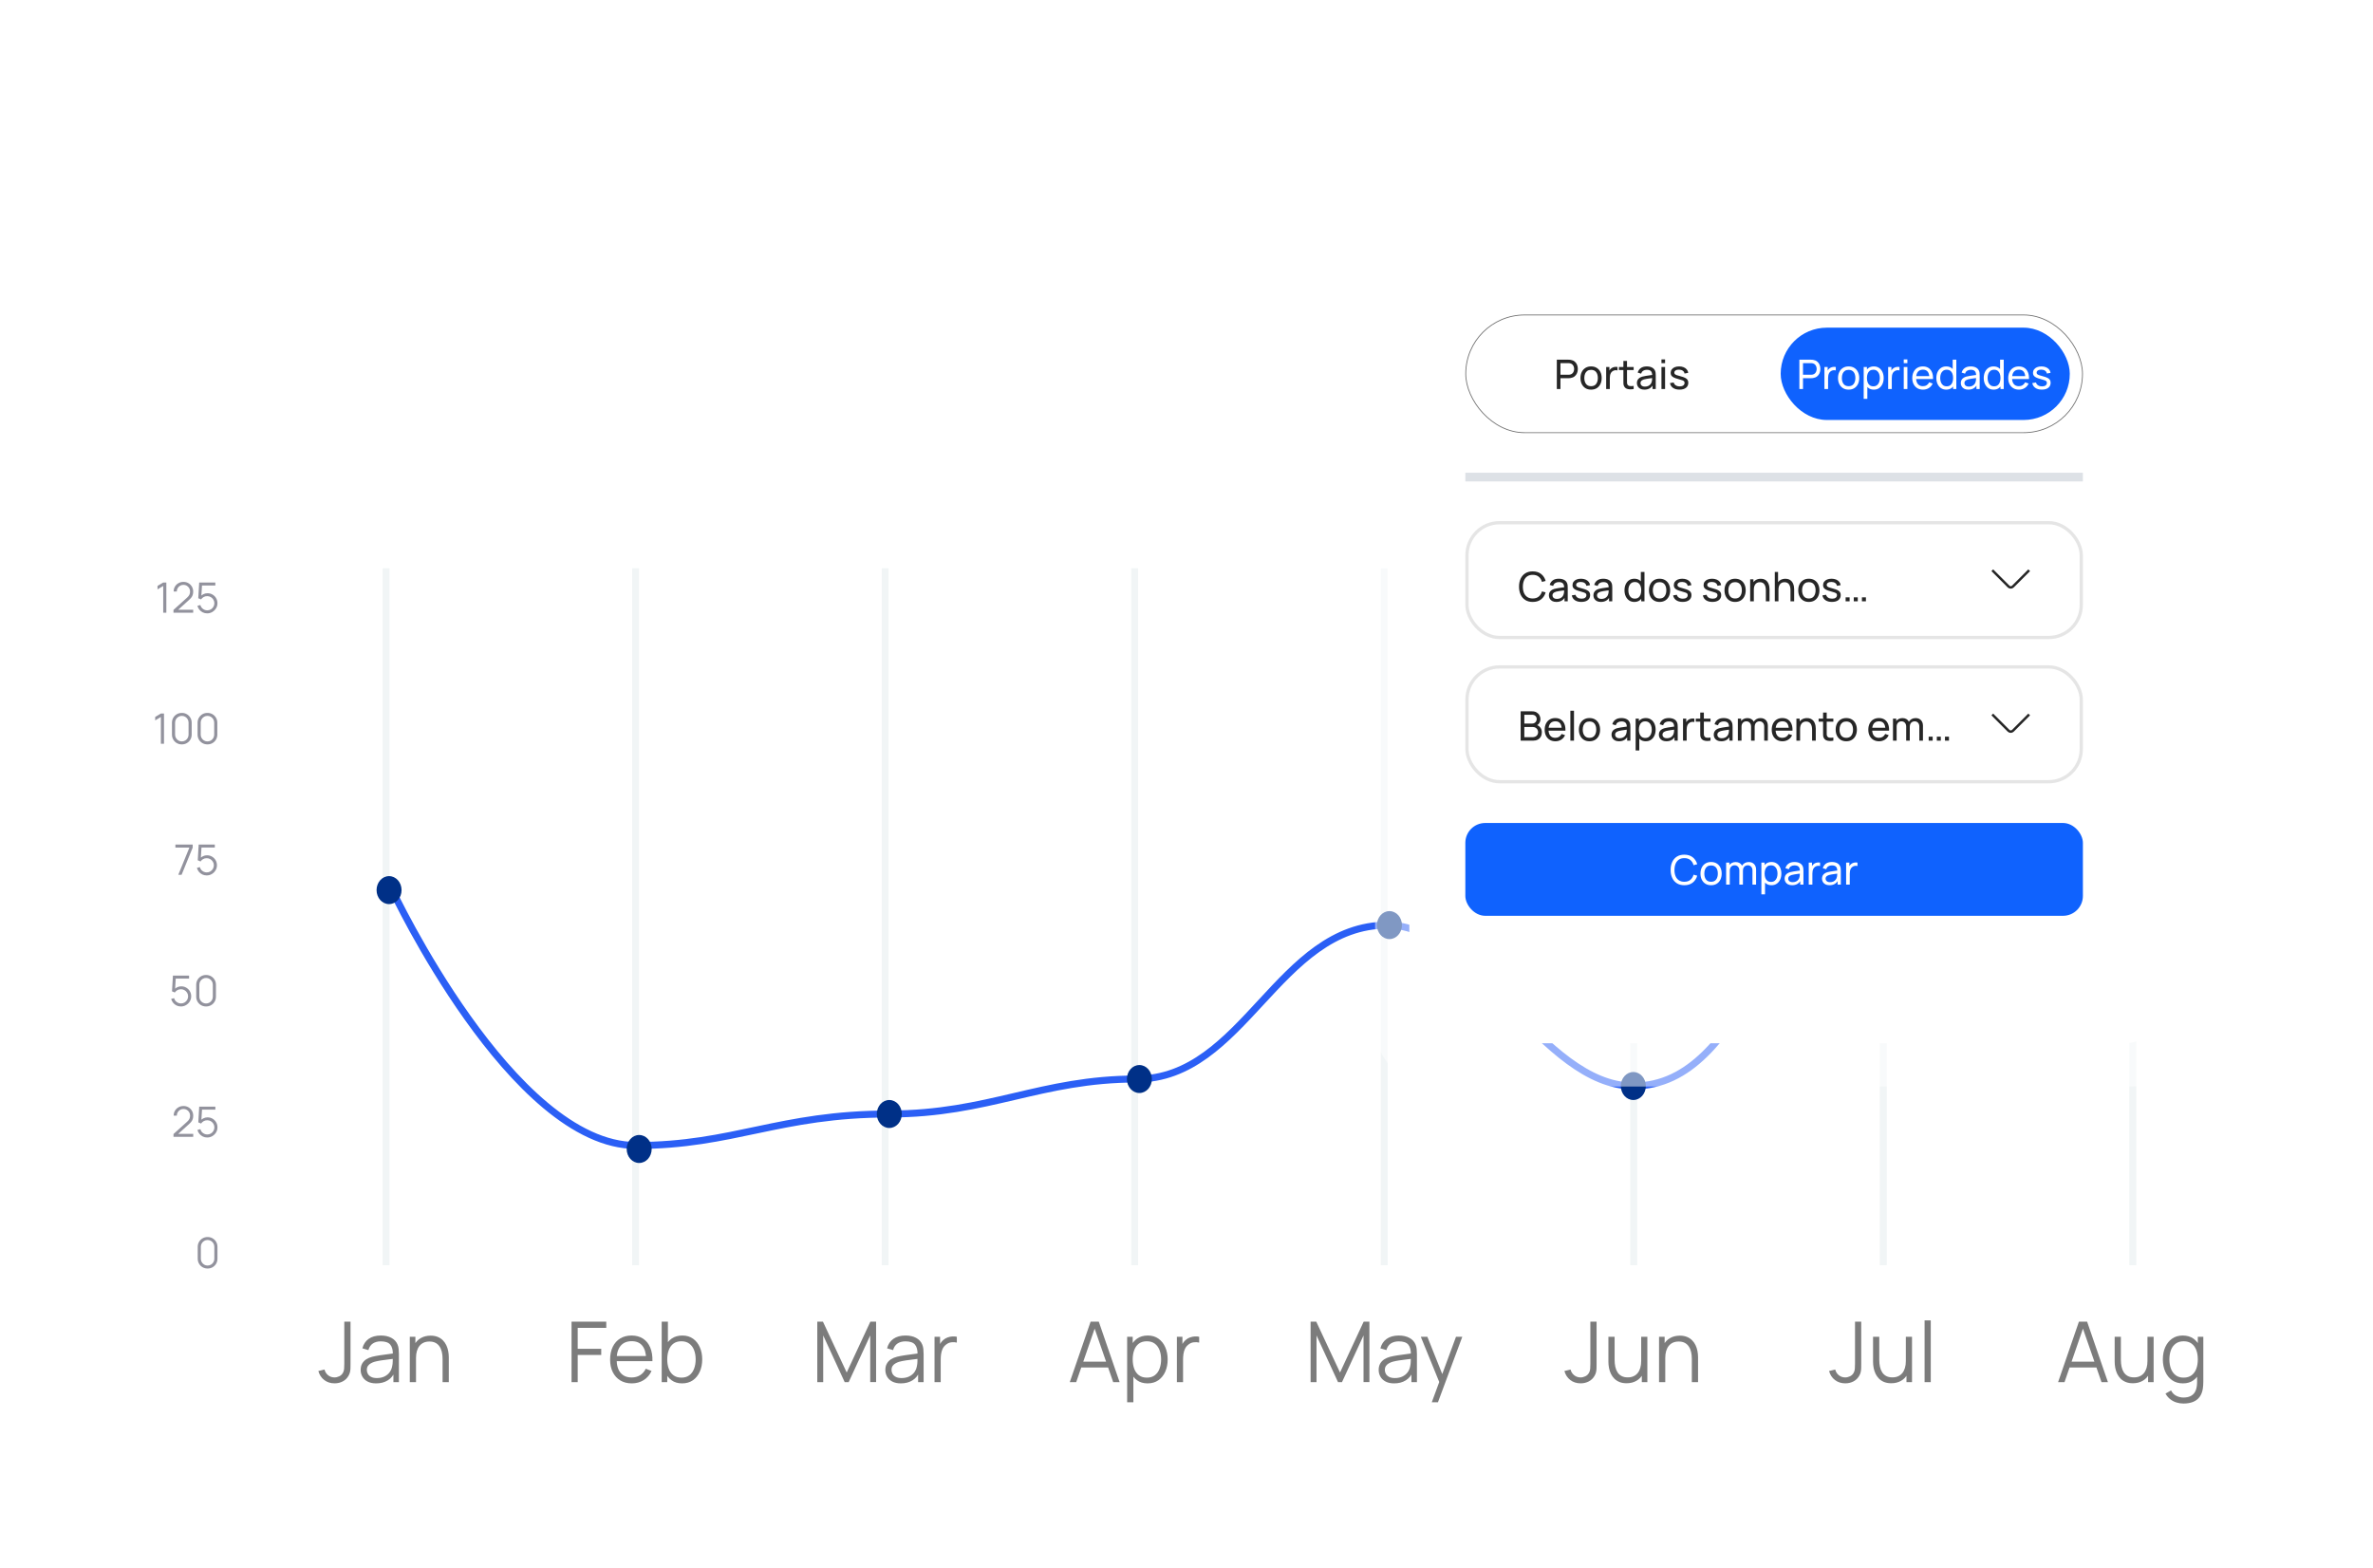 <?xml version="1.0" encoding="UTF-8"?> <svg xmlns="http://www.w3.org/2000/svg" width="1014" height="670" viewBox="0 0 1014 670" fill="none"><rect x="0.461" y="0.461" width="1013.38" height="668.623" rx="52.236" fill="white"></rect><path d="M69.742 261.84V250.395L67.311 251.857V250.377L69.742 248.924H71.078V261.84H69.742ZM74.121 261.831L74.13 260.629L79.969 255.355C80.472 254.9 80.804 254.47 80.965 254.063C81.132 253.651 81.216 253.22 81.216 252.772C81.216 252.239 81.091 251.758 80.84 251.328C80.588 250.897 80.251 250.556 79.826 250.305C79.401 250.048 78.926 249.919 78.4 249.919C77.85 249.919 77.359 250.051 76.929 250.314C76.498 250.577 76.157 250.924 75.906 251.354C75.661 251.785 75.541 252.254 75.547 252.763H74.202C74.202 251.979 74.387 251.277 74.758 250.655C75.129 250.033 75.631 249.546 76.265 249.193C76.899 248.834 77.616 248.655 78.418 248.655C79.201 248.655 79.904 248.84 80.526 249.211C81.153 249.575 81.647 250.072 82.006 250.7C82.37 251.322 82.553 252.015 82.553 252.781C82.553 253.319 82.487 253.794 82.355 254.207C82.23 254.613 82.029 254.993 81.754 255.346C81.485 255.693 81.141 256.051 80.723 256.422L75.538 261.104L75.332 260.566H82.553V261.831H74.121ZM88.523 262.109C87.853 262.109 87.234 261.971 86.666 261.696C86.098 261.421 85.614 261.042 85.213 260.557C84.813 260.073 84.526 259.517 84.352 258.889L85.617 258.548C85.731 259.014 85.937 259.418 86.236 259.759C86.535 260.094 86.885 260.354 87.285 260.539C87.692 260.725 88.116 260.817 88.559 260.817C89.133 260.817 89.647 260.68 90.102 260.405C90.562 260.124 90.927 259.753 91.196 259.292C91.465 258.832 91.6 258.327 91.6 257.777C91.6 257.209 91.459 256.697 91.178 256.243C90.897 255.782 90.526 255.418 90.066 255.149C89.605 254.879 89.103 254.745 88.559 254.745C87.949 254.745 87.423 254.879 86.98 255.149C86.538 255.412 86.185 255.744 85.922 256.144L84.72 255.642L85.115 248.924H92.012V250.188H85.698L86.352 249.569L86.003 255.301L85.671 254.862C86.041 254.437 86.49 254.105 87.016 253.866C87.542 253.627 88.096 253.507 88.676 253.507C89.471 253.507 90.188 253.698 90.828 254.081C91.468 254.458 91.976 254.969 92.353 255.615C92.73 256.261 92.918 256.981 92.918 257.777C92.918 258.566 92.718 259.289 92.317 259.947C91.917 260.599 91.384 261.122 90.721 261.517C90.057 261.912 89.324 262.109 88.523 262.109Z" fill="#92929D"></path><path d="M68.742 317.832V306.387L66.311 307.849V306.369L68.742 304.916H70.078V317.832H68.742ZM77.696 318.101C76.9 318.101 76.183 317.916 75.543 317.545C74.909 317.174 74.407 316.672 74.036 316.038C73.665 315.398 73.48 314.681 73.48 313.885V308.862C73.48 308.067 73.665 307.353 74.036 306.719C74.407 306.079 74.909 305.574 75.543 305.203C76.183 304.832 76.9 304.647 77.696 304.647C78.491 304.647 79.206 304.832 79.84 305.203C80.479 305.574 80.985 306.079 81.355 306.719C81.726 307.353 81.912 308.067 81.912 308.862V313.885C81.912 314.681 81.726 315.398 81.355 316.038C80.985 316.672 80.479 317.174 79.84 317.545C79.206 317.916 78.491 318.101 77.696 318.101ZM77.696 316.827C78.228 316.827 78.712 316.699 79.149 316.442C79.585 316.179 79.932 315.829 80.189 315.392C80.446 314.956 80.575 314.474 80.575 313.948V308.8C80.575 308.267 80.446 307.783 80.189 307.347C79.932 306.91 79.585 306.563 79.149 306.306C78.712 306.043 78.228 305.911 77.696 305.911C77.164 305.911 76.679 306.043 76.243 306.306C75.806 306.563 75.459 306.91 75.202 307.347C74.945 307.783 74.817 308.267 74.817 308.8V313.948C74.817 314.474 74.945 314.956 75.202 315.392C75.459 315.829 75.806 316.179 76.243 316.442C76.679 316.699 77.164 316.827 77.696 316.827ZM88.645 318.101C87.85 318.101 87.132 317.916 86.492 317.545C85.858 317.174 85.356 316.672 84.985 316.038C84.615 315.398 84.429 314.681 84.429 313.885V308.862C84.429 308.067 84.615 307.353 84.985 306.719C85.356 306.079 85.858 305.574 86.492 305.203C87.132 304.832 87.85 304.647 88.645 304.647C89.44 304.647 90.155 304.832 90.789 305.203C91.428 305.574 91.934 306.079 92.305 306.719C92.675 307.353 92.861 308.067 92.861 308.862V313.885C92.861 314.681 92.675 315.398 92.305 316.038C91.934 316.672 91.428 317.174 90.789 317.545C90.155 317.916 89.44 318.101 88.645 318.101ZM88.645 316.827C89.177 316.827 89.662 316.699 90.098 316.442C90.535 316.179 90.881 315.829 91.138 315.392C91.396 314.956 91.524 314.474 91.524 313.948V308.8C91.524 308.267 91.396 307.783 91.138 307.347C90.881 306.91 90.535 306.563 90.098 306.306C89.662 306.043 89.177 305.911 88.645 305.911C88.113 305.911 87.628 306.043 87.192 306.306C86.755 306.563 86.409 306.91 86.151 307.347C85.894 307.783 85.766 308.267 85.766 308.8V313.948C85.766 314.474 85.894 314.956 86.151 315.392C86.409 315.829 86.755 316.179 87.192 316.442C87.628 316.699 88.113 316.827 88.645 316.827Z" fill="#92929D"></path><path d="M76.181 373.824L80.935 362.191H74.952V360.908H82.343V362.191L77.598 373.824H76.181ZM88.307 374.093C87.637 374.093 87.018 373.956 86.45 373.681C85.882 373.406 85.398 373.026 84.997 372.542C84.596 372.057 84.309 371.501 84.136 370.873L85.401 370.532C85.514 370.999 85.721 371.402 86.02 371.743C86.319 372.078 86.668 372.338 87.069 372.524C87.476 372.709 87.9 372.802 88.343 372.802C88.917 372.802 89.431 372.664 89.885 372.389C90.346 372.108 90.711 371.737 90.98 371.277C91.249 370.816 91.383 370.311 91.383 369.761C91.383 369.193 91.243 368.682 90.962 368.227C90.681 367.767 90.31 367.402 89.85 367.133C89.389 366.864 88.887 366.729 88.343 366.729C87.733 366.729 87.207 366.864 86.764 367.133C86.322 367.396 85.969 367.728 85.706 368.129L84.504 367.626L84.898 360.908H91.796V362.173H85.481L86.136 361.554L85.786 367.285L85.454 366.846C85.825 366.421 86.274 366.089 86.8 365.85C87.326 365.611 87.879 365.491 88.459 365.491C89.255 365.491 89.972 365.683 90.612 366.066C91.252 366.442 91.76 366.954 92.137 367.599C92.513 368.245 92.702 368.966 92.702 369.761C92.702 370.55 92.502 371.274 92.101 371.932C91.7 372.583 91.168 373.107 90.504 373.501C89.841 373.896 89.108 374.093 88.307 374.093Z" fill="#92929D"></path><path d="M77.302 430.089C76.632 430.089 76.014 429.952 75.445 429.677C74.877 429.402 74.393 429.022 73.992 428.538C73.592 428.053 73.305 427.497 73.131 426.869L74.396 426.528C74.51 426.995 74.716 427.399 75.015 427.739C75.314 428.074 75.664 428.334 76.064 428.52C76.471 428.705 76.896 428.798 77.338 428.798C77.912 428.798 78.426 428.66 78.881 428.385C79.341 428.104 79.706 427.733 79.975 427.273C80.244 426.813 80.379 426.307 80.379 425.757C80.379 425.189 80.238 424.678 79.957 424.223C79.676 423.763 79.305 423.398 78.845 423.129C78.385 422.86 77.882 422.725 77.338 422.725C76.728 422.725 76.202 422.86 75.759 423.129C75.317 423.392 74.964 423.724 74.701 424.125L73.499 423.622L73.894 416.904H80.791V418.169H74.477L75.132 417.55L74.782 423.281L74.45 422.842C74.821 422.417 75.269 422.086 75.795 421.846C76.322 421.607 76.875 421.488 77.455 421.488C78.25 421.488 78.968 421.679 79.607 422.062C80.247 422.438 80.755 422.95 81.132 423.595C81.509 424.241 81.697 424.962 81.697 425.757C81.697 426.546 81.497 427.27 81.096 427.928C80.696 428.58 80.163 429.103 79.5 429.497C78.836 429.892 78.103 430.089 77.302 430.089ZM88.059 430.089C87.264 430.089 86.546 429.904 85.907 429.533C85.273 429.163 84.77 428.66 84.4 428.026C84.029 427.387 83.844 426.669 83.844 425.874V420.851C83.844 420.055 84.029 419.341 84.4 418.707C84.77 418.067 85.273 417.562 85.907 417.191C86.546 416.82 87.264 416.635 88.059 416.635C88.855 416.635 89.569 416.82 90.203 417.191C90.843 417.562 91.348 418.067 91.719 418.707C92.09 419.341 92.275 420.055 92.275 420.851V425.874C92.275 426.669 92.09 427.387 91.719 428.026C91.348 428.66 90.843 429.163 90.203 429.533C89.569 429.904 88.855 430.089 88.059 430.089ZM88.059 428.816C88.592 428.816 89.076 428.687 89.512 428.43C89.949 428.167 90.296 427.817 90.553 427.381C90.81 426.944 90.939 426.463 90.939 425.936V420.788C90.939 420.256 90.81 419.771 90.553 419.335C90.296 418.898 89.949 418.552 89.512 418.294C89.076 418.031 88.592 417.9 88.059 417.9C87.527 417.9 87.043 418.031 86.606 418.294C86.17 418.552 85.823 418.898 85.566 419.335C85.309 419.771 85.18 420.256 85.18 420.788V425.936C85.18 426.463 85.309 426.944 85.566 427.381C85.823 427.817 86.17 428.167 86.606 428.43C87.043 428.687 87.527 428.816 88.059 428.816Z" fill="#92929D"></path><path d="M74.131 485.804L74.14 484.602L79.98 479.327C80.482 478.873 80.814 478.442 80.975 478.036C81.143 477.623 81.226 477.193 81.226 476.744C81.226 476.212 81.101 475.731 80.85 475.3C80.598 474.87 80.26 474.529 79.836 474.278C79.411 474.02 78.936 473.892 78.41 473.892C77.86 473.892 77.369 474.023 76.939 474.287C76.508 474.55 76.167 474.897 75.916 475.327C75.671 475.758 75.552 476.227 75.558 476.735H74.212C74.212 475.952 74.397 475.249 74.768 474.627C75.139 474.006 75.641 473.518 76.275 473.165C76.909 472.807 77.626 472.627 78.428 472.627C79.211 472.627 79.914 472.813 80.536 473.183C81.163 473.548 81.657 474.044 82.016 474.672C82.38 475.294 82.563 475.988 82.563 476.753C82.563 477.291 82.497 477.767 82.365 478.179C82.24 478.586 82.04 478.966 81.764 479.319C81.495 479.665 81.151 480.024 80.733 480.395L75.549 485.077L75.342 484.539H82.563V485.804H74.131ZM88.533 486.082C87.863 486.082 87.245 485.944 86.676 485.669C86.108 485.394 85.624 485.014 85.223 484.53C84.823 484.045 84.536 483.489 84.362 482.862L85.627 482.521C85.741 482.987 85.947 483.391 86.246 483.732C86.545 484.066 86.895 484.327 87.295 484.512C87.702 484.697 88.126 484.79 88.569 484.79C89.143 484.79 89.657 484.652 90.112 484.377C90.572 484.096 90.937 483.726 91.206 483.265C91.475 482.805 91.61 482.299 91.61 481.749C91.61 481.181 91.469 480.67 91.188 480.215C90.907 479.755 90.536 479.39 90.076 479.121C89.615 478.852 89.113 478.718 88.569 478.718C87.959 478.718 87.433 478.852 86.99 479.121C86.548 479.384 86.195 479.716 85.932 480.117L84.73 479.615L85.125 472.896H92.022V474.161H85.708L86.362 473.542L86.013 479.274L85.681 478.834C86.052 478.41 86.5 478.078 87.026 477.839C87.552 477.599 88.106 477.48 88.686 477.48C89.481 477.48 90.198 477.671 90.838 478.054C91.478 478.431 91.986 478.942 92.363 479.588C92.74 480.233 92.928 480.954 92.928 481.749C92.928 482.539 92.728 483.262 92.327 483.92C91.927 484.572 91.394 485.095 90.731 485.49C90.067 485.884 89.334 486.082 88.533 486.082Z" fill="#92929D"></path><path d="M88.706 542.074C87.91 542.074 87.193 541.888 86.553 541.518C85.919 541.147 85.417 540.645 85.046 540.011C84.675 539.371 84.49 538.653 84.49 537.858V532.835C84.49 532.04 84.675 531.325 85.046 530.691C85.417 530.052 85.919 529.546 86.553 529.176C87.193 528.805 87.91 528.619 88.706 528.619C89.501 528.619 90.216 528.805 90.85 529.176C91.489 529.546 91.995 530.052 92.365 530.691C92.736 531.325 92.921 532.04 92.921 532.835V537.858C92.921 538.653 92.736 539.371 92.365 540.011C91.995 540.645 91.489 541.147 90.85 541.518C90.216 541.888 89.501 542.074 88.706 542.074ZM88.706 540.8C89.238 540.8 89.722 540.672 90.159 540.414C90.595 540.151 90.942 539.801 91.199 539.365C91.457 538.928 91.585 538.447 91.585 537.921V532.772C91.585 532.24 91.457 531.756 91.199 531.319C90.942 530.883 90.595 530.536 90.159 530.279C89.722 530.016 89.238 529.884 88.706 529.884C88.174 529.884 87.689 530.016 87.253 530.279C86.816 530.536 86.469 530.883 86.212 531.319C85.955 531.756 85.827 532.24 85.827 532.772V537.921C85.827 538.447 85.955 538.928 86.212 539.365C86.469 539.801 86.816 540.151 87.253 540.414C87.689 540.672 88.174 540.8 88.706 540.8Z" fill="#92929D"></path><path fill-rule="evenodd" clip-rule="evenodd" d="M163.518 540.663V242.84H166.44V540.663H163.518Z" fill="#F1F5F6"></path><path d="M142.96 591.141C141.238 591.141 139.761 590.663 138.529 589.706C137.297 588.749 136.466 587.47 136.036 585.867L138.673 585.239C138.888 586.184 139.384 586.985 140.162 587.643C140.951 588.289 141.878 588.612 142.942 588.612C143.612 588.612 144.288 588.45 144.969 588.128C145.663 587.805 146.207 587.272 146.602 586.531C146.865 586.017 147.014 585.461 147.05 584.863C147.098 584.253 147.122 583.523 147.122 582.674V564.789H149.777V582.674C149.777 583.392 149.771 584.043 149.759 584.629C149.747 585.203 149.681 585.76 149.562 586.298C149.454 586.824 149.245 587.356 148.934 587.894C148.312 588.983 147.475 589.796 146.422 590.334C145.382 590.872 144.228 591.141 142.96 591.141ZM160.733 591.159C159.274 591.159 158.048 590.896 157.056 590.37C156.075 589.844 155.339 589.144 154.849 588.271C154.359 587.398 154.114 586.447 154.114 585.419C154.114 584.366 154.323 583.469 154.741 582.728C155.172 581.974 155.752 581.359 156.482 580.88C157.223 580.402 158.078 580.037 159.047 579.786C160.028 579.547 161.11 579.337 162.294 579.158C163.49 578.967 164.656 578.805 165.792 578.674C166.94 578.53 167.945 578.393 168.806 578.261L167.873 578.835C167.909 576.922 167.538 575.504 166.761 574.583C165.983 573.663 164.632 573.202 162.706 573.202C161.379 573.202 160.255 573.501 159.334 574.099C158.425 574.697 157.785 575.642 157.414 576.934L154.849 576.18C155.292 574.446 156.183 573.101 157.522 572.144C158.861 571.187 160.602 570.709 162.742 570.709C164.512 570.709 166.013 571.044 167.245 571.713C168.489 572.371 169.368 573.328 169.882 574.583C170.121 575.146 170.277 575.773 170.348 576.467C170.42 577.161 170.456 577.866 170.456 578.584V590.621H168.106V585.76L168.788 586.047C168.13 587.709 167.107 588.977 165.72 589.85C164.333 590.723 162.671 591.159 160.733 591.159ZM161.038 588.881C162.27 588.881 163.346 588.66 164.267 588.217C165.188 587.775 165.929 587.171 166.492 586.405C167.054 585.628 167.418 584.755 167.586 583.786C167.729 583.164 167.807 582.483 167.819 581.741C167.831 580.988 167.837 580.426 167.837 580.055L168.842 580.575C167.945 580.695 166.97 580.814 165.918 580.934C164.877 581.054 163.849 581.191 162.832 581.347C161.827 581.502 160.918 581.687 160.105 581.903C159.555 582.058 159.023 582.279 158.509 582.566C157.994 582.841 157.57 583.212 157.235 583.679C156.912 584.145 156.751 584.725 156.751 585.419C156.751 585.981 156.888 586.525 157.163 587.051C157.45 587.577 157.905 588.014 158.527 588.361C159.16 588.708 159.998 588.881 161.038 588.881ZM189.119 590.621V580.737C189.119 579.66 189.017 578.674 188.814 577.777C188.61 576.868 188.282 576.078 187.827 575.409C187.385 574.727 186.805 574.201 186.087 573.83C185.381 573.459 184.52 573.274 183.504 573.274C182.571 573.274 181.746 573.435 181.028 573.758C180.323 574.081 179.725 574.548 179.234 575.158C178.756 575.756 178.391 576.485 178.14 577.346C177.889 578.207 177.763 579.188 177.763 580.288L175.898 579.876C175.898 577.89 176.244 576.222 176.938 574.871C177.632 573.519 178.588 572.497 179.808 571.803C181.028 571.109 182.427 570.762 184.006 570.762C185.166 570.762 186.177 570.942 187.038 571.301C187.911 571.659 188.646 572.144 189.244 572.754C189.854 573.364 190.345 574.063 190.715 574.853C191.086 575.63 191.355 576.461 191.523 577.346C191.69 578.219 191.774 579.092 191.774 579.965V590.621H189.119ZM175.108 590.621V571.247H177.494V576.019H177.763V590.621H175.108Z" fill="#7C7C7C"></path><path fill-rule="evenodd" clip-rule="evenodd" d="M270.143 540.663V242.84H273.065V540.663H270.143Z" fill="#F1F5F6"></path><path d="M244.226 590.621V564.789H259.062V567.426H246.863V576.395H256.909V579.014H246.863V590.621H244.226ZM269.978 591.159C268.088 591.159 266.45 590.741 265.063 589.904C263.687 589.066 262.617 587.888 261.852 586.37C261.086 584.851 260.704 583.069 260.704 581.024C260.704 578.907 261.08 577.077 261.834 575.534C262.587 573.992 263.646 572.802 265.009 571.964C266.384 571.127 268.005 570.709 269.87 570.709C271.784 570.709 273.416 571.151 274.768 572.036C276.119 572.909 277.142 574.165 277.835 575.803C278.529 577.442 278.846 579.397 278.786 581.669H276.095V580.737C276.047 578.225 275.503 576.33 274.463 575.05C273.434 573.77 271.927 573.13 269.942 573.13C267.861 573.13 266.265 573.806 265.152 575.158C264.052 576.509 263.502 578.434 263.502 580.934C263.502 583.374 264.052 585.269 265.152 586.621C266.265 587.96 267.837 588.63 269.87 588.63C271.258 588.63 272.466 588.313 273.494 587.679C274.535 587.033 275.354 586.106 275.952 584.899L278.409 585.849C277.644 587.536 276.514 588.845 275.019 589.778C273.536 590.699 271.856 591.159 269.978 591.159ZM262.569 581.669V579.463H277.369V581.669H262.569ZM291.468 591.159C289.686 591.159 288.179 590.711 286.947 589.814C285.715 588.905 284.782 587.679 284.149 586.136C283.515 584.582 283.198 582.841 283.198 580.916C283.198 578.955 283.515 577.209 284.149 575.678C284.794 574.135 285.739 572.921 286.983 572.036C288.227 571.151 289.758 570.709 291.575 570.709C293.345 570.709 294.864 571.157 296.132 572.054C297.4 572.951 298.368 574.171 299.038 575.714C299.72 577.256 300.061 578.991 300.061 580.916C300.061 582.853 299.72 584.594 299.038 586.136C298.356 587.679 297.376 588.905 296.096 589.814C294.816 590.711 293.274 591.159 291.468 591.159ZM282.749 590.621V564.789H285.404V576.037H285.117V590.621H282.749ZM291.199 588.702C292.55 588.702 293.674 588.361 294.571 587.679C295.468 586.997 296.138 586.071 296.58 584.899C297.035 583.715 297.262 582.387 297.262 580.916C297.262 579.457 297.041 578.141 296.598 576.969C296.156 575.797 295.48 574.871 294.571 574.189C293.674 573.507 292.532 573.166 291.145 573.166C289.793 573.166 288.669 573.495 287.772 574.153C286.887 574.811 286.224 575.726 285.781 576.898C285.339 578.058 285.117 579.397 285.117 580.916C285.117 582.411 285.339 583.75 285.781 584.934C286.224 586.106 286.893 587.027 287.79 587.697C288.687 588.367 289.823 588.702 291.199 588.702Z" fill="#7C7C7C"></path><path fill-rule="evenodd" clip-rule="evenodd" d="M376.776 540.663V242.84H379.698V540.663H376.776Z" fill="#F1F5F6"></path><path d="M349.23 590.621V564.789H351.651L361.805 586.513L371.905 564.789H374.362V590.603H371.851V570.673L362.648 590.621H360.944L351.759 570.673V590.621H349.23ZM384.94 591.159C383.481 591.159 382.255 590.896 381.263 590.37C380.282 589.844 379.546 589.144 379.056 588.271C378.566 587.398 378.321 586.447 378.321 585.419C378.321 584.366 378.53 583.469 378.948 582.728C379.379 581.974 379.959 581.359 380.689 580.88C381.43 580.402 382.285 580.037 383.254 579.786C384.235 579.547 385.317 579.337 386.501 579.158C387.697 578.967 388.863 578.805 389.999 578.674C391.147 578.53 392.152 578.393 393.013 578.261L392.08 578.835C392.116 576.922 391.745 575.504 390.968 574.583C390.19 573.663 388.839 573.202 386.913 573.202C385.586 573.202 384.462 573.501 383.541 574.099C382.632 574.697 381.992 575.642 381.621 576.934L379.056 576.18C379.499 574.446 380.39 573.101 381.729 572.144C383.068 571.187 384.809 570.709 386.949 570.709C388.719 570.709 390.22 571.044 391.452 571.713C392.696 572.371 393.575 573.328 394.089 574.583C394.328 575.146 394.484 575.773 394.555 576.467C394.627 577.161 394.663 577.866 394.663 578.584V590.621H392.313V585.76L392.995 586.047C392.337 587.709 391.314 588.977 389.927 589.85C388.54 590.723 386.878 591.159 384.94 591.159ZM385.245 588.881C386.477 588.881 387.553 588.66 388.474 588.217C389.395 587.775 390.136 587.171 390.699 586.405C391.261 585.628 391.625 584.755 391.793 583.786C391.936 583.164 392.014 582.483 392.026 581.741C392.038 580.988 392.044 580.426 392.044 580.055L393.049 580.575C392.152 580.695 391.177 580.814 390.125 580.934C389.084 581.054 388.056 581.191 387.039 581.347C386.034 581.502 385.125 581.687 384.312 581.903C383.762 582.058 383.23 582.279 382.716 582.566C382.201 582.841 381.777 583.212 381.442 583.679C381.119 584.145 380.958 584.725 380.958 585.419C380.958 585.981 381.095 586.525 381.37 587.051C381.657 587.577 382.112 588.014 382.734 588.361C383.367 588.708 384.205 588.881 385.245 588.881ZM399.333 590.621V571.247H401.701V575.911L401.235 575.301C401.45 574.727 401.731 574.201 402.078 573.722C402.425 573.232 402.801 572.831 403.208 572.52C403.71 572.078 404.296 571.743 404.966 571.516C405.636 571.277 406.312 571.139 406.993 571.103C407.675 571.055 408.297 571.103 408.859 571.247V573.722C408.153 573.543 407.382 573.501 406.545 573.597C405.708 573.693 404.936 574.027 404.231 574.601C403.585 575.104 403.1 575.708 402.778 576.413C402.455 577.107 402.239 577.848 402.132 578.638C402.024 579.415 401.97 580.186 401.97 580.952V590.621H399.333Z" fill="#7C7C7C"></path><path fill-rule="evenodd" clip-rule="evenodd" d="M483.401 540.663V242.84H486.323V540.663H483.401Z" fill="#F1F5F6"></path><path d="M457.127 590.621L466.024 564.789H469.523L478.42 590.621H475.676L467.226 566.26H468.267L459.871 590.621H457.127ZM461.091 584.36V581.885H474.438V584.36H461.091ZM490.36 591.159C488.578 591.159 487.071 590.711 485.84 589.814C484.608 588.905 483.675 587.679 483.041 586.136C482.407 584.582 482.09 582.841 482.09 580.916C482.09 578.955 482.407 577.209 483.041 575.678C483.687 574.135 484.632 572.921 485.875 572.036C487.119 571.151 488.65 570.709 490.468 570.709C492.238 570.709 493.757 571.157 495.024 572.054C496.292 572.951 497.261 574.171 497.931 575.714C498.612 577.256 498.953 578.991 498.953 580.916C498.953 582.853 498.612 584.594 497.931 586.136C497.249 587.679 496.268 588.905 494.989 589.814C493.709 590.711 492.166 591.159 490.36 591.159ZM481.642 599.232V571.247H484.01V585.831H484.297V599.232H481.642ZM490.091 588.702C491.443 588.702 492.567 588.361 493.464 587.679C494.361 586.997 495.03 586.071 495.473 584.899C495.927 583.715 496.155 582.387 496.155 580.916C496.155 579.457 495.933 578.141 495.491 576.969C495.048 575.797 494.373 574.871 493.464 574.189C492.567 573.507 491.425 573.166 490.037 573.166C488.686 573.166 487.562 573.495 486.665 574.153C485.78 574.811 485.116 575.726 484.674 576.898C484.231 578.058 484.01 579.397 484.01 580.916C484.01 582.411 484.231 583.75 484.674 584.934C485.116 586.106 485.786 587.027 486.683 587.697C487.58 588.367 488.716 588.702 490.091 588.702ZM502.892 590.621V571.247H505.26V575.911L504.794 575.301C505.009 574.727 505.29 574.201 505.637 573.722C505.984 573.232 506.361 572.831 506.767 572.52C507.27 572.078 507.856 571.743 508.525 571.516C509.195 571.277 509.871 571.139 510.552 571.103C511.234 571.055 511.856 571.103 512.418 571.247V573.722C511.713 573.543 510.941 573.501 510.104 573.597C509.267 573.693 508.495 574.027 507.79 574.601C507.144 575.104 506.66 575.708 506.337 576.413C506.014 577.107 505.799 577.848 505.691 578.638C505.583 579.415 505.529 580.186 505.529 580.952V590.621H502.892Z" fill="#7C7C7C"></path><path fill-rule="evenodd" clip-rule="evenodd" d="M590.026 540.663V242.84H592.948V540.663H590.026Z" fill="#F1F5F6"></path><path d="M560.027 590.621V564.789H562.449L572.602 586.513L582.702 564.789H585.16V590.603H582.648V570.673L573.446 590.621H571.741L562.557 570.673V590.621H560.027ZM595.737 591.159C594.278 591.159 593.053 590.896 592.06 590.37C591.079 589.844 590.344 589.144 589.853 588.271C589.363 587.398 589.118 586.447 589.118 585.419C589.118 584.366 589.327 583.469 589.746 582.728C590.176 581.974 590.756 581.359 591.486 580.88C592.227 580.402 593.083 580.037 594.051 579.786C595.032 579.547 596.114 579.337 597.298 579.158C598.494 578.967 599.66 578.805 600.796 578.674C601.944 578.53 602.949 578.393 603.81 578.261L602.877 578.835C602.913 576.922 602.542 575.504 601.765 574.583C600.988 573.663 599.636 573.202 597.711 573.202C596.383 573.202 595.259 573.501 594.338 574.099C593.429 574.697 592.789 575.642 592.419 576.934L589.853 576.18C590.296 574.446 591.187 573.101 592.526 572.144C593.866 571.187 595.606 570.709 597.747 570.709C599.517 570.709 601.018 571.044 602.249 571.713C603.493 572.371 604.372 573.328 604.886 574.583C605.126 575.146 605.281 575.773 605.353 576.467C605.425 577.161 605.461 577.866 605.461 578.584V590.621H603.11V585.76L603.792 586.047C603.134 587.709 602.112 588.977 600.725 589.85C599.337 590.723 597.675 591.159 595.737 591.159ZM596.042 588.881C597.274 588.881 598.351 588.66 599.272 588.217C600.192 587.775 600.934 587.171 601.496 586.405C602.058 585.628 602.423 584.755 602.59 583.786C602.734 583.164 602.812 582.483 602.823 581.741C602.835 580.988 602.841 580.426 602.841 580.055L603.846 580.575C602.949 580.695 601.974 580.814 600.922 580.934C599.881 581.054 598.853 581.191 597.836 581.347C596.832 581.502 595.923 581.687 595.11 581.903C594.559 582.058 594.027 582.279 593.513 582.566C592.999 582.841 592.574 583.212 592.239 583.679C591.916 584.145 591.755 584.725 591.755 585.419C591.755 585.981 591.893 586.525 592.168 587.051C592.455 587.577 592.909 588.014 593.531 588.361C594.165 588.708 595.002 588.881 596.042 588.881ZM611.807 599.232L615.556 589.06L615.61 592.074L607.125 571.247H609.923L616.884 588.666H615.736L622.158 571.247H624.849L614.444 599.232H611.807Z" fill="#7C7C7C"></path><path fill-rule="evenodd" clip-rule="evenodd" d="M696.617 540.663L696.617 242.84H699.607V540.663H696.617Z" fill="#F1F5F6"></path><path d="M675.41 591.141C673.688 591.141 672.211 590.663 670.979 589.706C669.747 588.749 668.916 587.47 668.485 585.867L671.122 585.239C671.338 586.184 671.834 586.985 672.611 587.643C673.401 588.289 674.327 588.612 675.392 588.612C676.062 588.612 676.737 588.45 677.419 588.128C678.113 587.805 678.657 587.272 679.051 586.531C679.315 586.017 679.464 585.461 679.5 584.863C679.548 584.253 679.572 583.523 679.572 582.674V564.789H682.227V582.674C682.227 583.392 682.221 584.043 682.209 584.629C682.197 585.203 682.131 585.76 682.011 586.298C681.904 586.824 681.694 587.356 681.384 587.894C680.762 588.983 679.924 589.796 678.872 590.334C677.832 590.872 676.677 591.141 675.41 591.141ZM695.048 591.105C693.888 591.105 692.872 590.926 691.999 590.567C691.138 590.208 690.402 589.724 689.792 589.114C689.194 588.504 688.71 587.811 688.339 587.033C687.968 586.244 687.699 585.413 687.532 584.54C687.364 583.655 687.281 582.776 687.281 581.903V571.247H689.936V581.131C689.936 582.196 690.037 583.182 690.241 584.091C690.444 585 690.767 585.795 691.209 586.477C691.664 587.147 692.244 587.667 692.949 588.038C693.667 588.409 694.534 588.594 695.551 588.594C696.483 588.594 697.303 588.433 698.008 588.11C698.726 587.787 699.324 587.326 699.802 586.728C700.293 586.118 700.663 585.383 700.914 584.522C701.166 583.649 701.291 582.668 701.291 581.58L703.157 581.992C703.157 583.978 702.81 585.646 702.116 586.997C701.423 588.349 700.466 589.371 699.246 590.065C698.026 590.759 696.627 591.105 695.048 591.105ZM701.56 590.621V585.849H701.291V571.247H703.928V590.621H701.56ZM722.935 590.621V580.737C722.935 579.66 722.833 578.674 722.63 577.777C722.426 576.868 722.098 576.078 721.643 575.409C721.201 574.727 720.621 574.201 719.903 573.83C719.197 573.459 718.336 573.274 717.32 573.274C716.387 573.274 715.562 573.435 714.844 573.758C714.139 574.081 713.541 574.548 713.05 575.158C712.572 575.756 712.207 576.485 711.956 577.346C711.705 578.207 711.579 579.188 711.579 580.288L709.714 579.876C709.714 577.89 710.06 576.222 710.754 574.871C711.448 573.519 712.404 572.497 713.624 571.803C714.844 571.109 716.243 570.762 717.822 570.762C718.982 570.762 719.993 570.942 720.854 571.301C721.727 571.659 722.462 572.144 723.06 572.754C723.67 573.364 724.161 574.063 724.531 574.853C724.902 575.63 725.171 576.461 725.339 577.346C725.506 578.219 725.59 579.092 725.59 579.965V590.621H722.935ZM708.924 590.621V571.247H711.31V576.019H711.579V590.621H708.924Z" fill="#7C7C7C"></path><path fill-rule="evenodd" clip-rule="evenodd" d="M803.242 540.663L803.242 242.84H806.232V540.663H803.242Z" fill="#F1F5F6"></path><path d="M788.499 591.141C786.777 591.141 785.3 590.663 784.068 589.706C782.836 588.749 782.005 587.47 781.575 585.867L784.212 585.239C784.427 586.184 784.923 586.985 785.701 587.643C786.49 588.289 787.417 588.612 788.481 588.612C789.151 588.612 789.827 588.45 790.508 588.128C791.202 587.805 791.746 587.272 792.141 586.531C792.404 586.017 792.553 585.461 792.589 584.863C792.637 584.253 792.661 583.523 792.661 582.674V564.789H795.316V582.674C795.316 583.392 795.31 584.043 795.298 584.629C795.286 585.203 795.22 585.76 795.101 586.298C794.993 586.824 794.784 587.356 794.473 587.894C793.851 588.983 793.014 589.796 791.961 590.334C790.921 590.872 789.767 591.141 788.499 591.141ZM808.138 591.105C806.978 591.105 805.961 590.926 805.088 590.567C804.227 590.208 803.492 589.724 802.882 589.114C802.284 588.504 801.799 587.811 801.429 587.033C801.058 586.244 800.789 585.413 800.621 584.54C800.454 583.655 800.37 582.776 800.37 581.903V571.247H803.025V581.131C803.025 582.196 803.127 583.182 803.33 584.091C803.533 585 803.856 585.795 804.299 586.477C804.753 587.147 805.333 587.667 806.039 588.038C806.756 588.409 807.624 588.594 808.64 588.594C809.573 588.594 810.392 588.433 811.098 588.11C811.815 587.787 812.413 587.326 812.892 586.728C813.382 586.118 813.753 585.383 814.004 584.522C814.255 583.649 814.381 582.668 814.381 581.58L816.246 581.992C816.246 583.978 815.899 585.646 815.206 586.997C814.512 588.349 813.555 589.371 812.336 590.065C811.116 590.759 809.716 591.105 808.138 591.105ZM814.65 590.621V585.849H814.381V571.247H817.018V590.621H814.65ZM822.39 590.621V564.251H825.027V590.621H822.39Z" fill="#7C7C7C"></path><path fill-rule="evenodd" clip-rule="evenodd" d="M909.867 540.663L909.867 242.84H912.857V540.663H909.867Z" fill="#F1F5F6"></path><path d="M879.44 590.621L888.337 564.789H891.836L900.733 590.621H897.989L889.539 566.26H890.58L882.184 590.621H879.44ZM883.404 584.36V581.885H896.751V584.36H883.404ZM911.382 591.105C910.222 591.105 909.205 590.926 908.332 590.567C907.471 590.208 906.735 589.724 906.125 589.114C905.528 588.504 905.043 587.811 904.672 587.033C904.302 586.244 904.033 585.413 903.865 584.54C903.698 583.655 903.614 582.776 903.614 581.903V571.247H906.269V581.131C906.269 582.196 906.371 583.182 906.574 584.091C906.777 585 907.1 585.795 907.543 586.477C907.997 587.147 908.577 587.667 909.283 588.038C910 588.409 910.867 588.594 911.884 588.594C912.817 588.594 913.636 588.433 914.342 588.11C915.059 587.787 915.657 587.326 916.136 586.728C916.626 586.118 916.997 585.383 917.248 584.522C917.499 583.649 917.624 582.668 917.624 581.58L919.49 581.992C919.49 583.978 919.143 585.646 918.45 586.997C917.756 588.349 916.799 589.371 915.579 590.065C914.36 590.759 912.96 591.105 911.382 591.105ZM917.894 590.621V585.849H917.624V571.247H920.262V590.621H917.894ZM932.971 599.77C931.979 599.77 930.998 599.621 930.029 599.322C929.073 599.035 928.188 598.574 927.374 597.94C926.561 597.318 925.879 596.505 925.329 595.501L927.715 594.173C928.253 595.249 929.007 596.021 929.976 596.487C930.956 596.966 931.955 597.205 932.971 597.205C934.371 597.205 935.501 596.942 936.362 596.415C937.235 595.901 937.869 595.136 938.263 594.119C938.658 593.103 938.849 591.835 938.838 590.316V585.15H939.142V571.247H941.493V590.352C941.493 590.902 941.475 591.428 941.439 591.931C941.415 592.445 941.361 592.947 941.277 593.438C941.05 594.885 940.578 596.075 939.86 597.007C939.154 597.94 938.222 598.634 937.062 599.088C935.913 599.543 934.55 599.77 932.971 599.77ZM932.792 591.159C930.986 591.159 929.443 590.711 928.164 589.814C926.884 588.905 925.903 587.679 925.222 586.136C924.54 584.594 924.199 582.853 924.199 580.916C924.199 578.991 924.534 577.256 925.204 575.714C925.885 574.171 926.86 572.951 928.128 572.054C929.396 571.157 930.914 570.709 932.684 570.709C934.502 570.709 936.033 571.151 937.277 572.036C938.521 572.921 939.459 574.135 940.093 575.678C940.739 577.209 941.062 578.955 941.062 580.916C941.062 582.841 940.745 584.582 940.111 586.136C939.477 587.679 938.545 588.905 937.313 589.814C936.081 590.711 934.574 591.159 932.792 591.159ZM933.061 588.702C934.436 588.702 935.573 588.367 936.47 587.697C937.367 587.027 938.036 586.106 938.479 584.934C938.921 583.75 939.142 582.411 939.142 580.916C939.142 579.397 938.921 578.058 938.479 576.898C938.036 575.726 937.367 574.811 936.47 574.153C935.585 573.495 934.466 573.166 933.115 573.166C931.728 573.166 930.58 573.507 929.671 574.189C928.762 574.871 928.086 575.797 927.643 576.969C927.213 578.141 926.998 579.457 926.998 580.916C926.998 582.387 927.219 583.715 927.661 584.899C928.116 586.071 928.792 586.997 929.689 587.679C930.586 588.361 931.71 588.702 933.061 588.702Z" fill="#7C7C7C"></path><path d="M167.586 380.367C167.586 380.367 218.85 489.497 271.785 489.497C313.388 489.497 332.91 476.042 379.992 476.042C422.518 476.042 444.649 461.093 485.685 461.093C531.648 461.093 546.036 395.316 592.94 395.316C630.313 395.316 658.717 464.083 697.934 464.083C747.565 464.083 754.105 377.374 803.469 377.375C847.078 377.376 907.669 392.325 907.669 392.325" stroke="#2B5FF5" stroke-width="2.99"></path><ellipse cx="166.25" cy="380.37" rx="5.344" ry="5.98" fill="#003087"></ellipse><ellipse cx="273.125" cy="490.995" rx="5.344" ry="5.98" fill="#003087"></ellipse><ellipse cx="380.008" cy="476.042" rx="5.344" ry="5.98" fill="#003087"></ellipse><ellipse cx="486.867" cy="461.097" rx="5.344" ry="5.98" fill="#003087"></ellipse><ellipse cx="593.719" cy="395.323" rx="5.344" ry="5.98" fill="#003087"></ellipse><ellipse cx="697.93" cy="464.085" rx="5.344" ry="5.98" fill="#003087"></ellipse><ellipse cx="804.805" cy="377.382" rx="5.344" ry="5.98" fill="#003087"></ellipse><ellipse cx="909" cy="392.335" rx="5.344" ry="5.98" fill="#003087"></ellipse><g filter="url(#filter0_d_21933_104873)"><rect x="587.594" y="79.859" width="346.848" height="376.101" rx="24.151" fill="white" fill-opacity="0.5"></rect></g><g filter="url(#filter1_d_21933_104873)"><rect x="602.219" y="94.488" width="318.557" height="346.5" rx="12.537" fill="white"></rect><rect x="626.324" y="129.761" width="263.539" height="50.308" rx="25.154" fill="white"></rect><rect x="626.324" y="129.761" width="263.539" height="50.308" rx="25.154" stroke="#6F6F6F" stroke-width="0.35"></rect><path d="M665.242 161.414V148.877H670.196C670.318 148.877 670.463 148.883 670.631 148.895C670.8 148.901 670.962 148.918 671.119 148.947C671.798 149.051 672.367 149.284 672.825 149.644C673.29 150.003 673.638 150.459 673.87 151.01C674.102 151.556 674.218 152.162 674.218 152.83C674.218 153.492 674.099 154.098 673.861 154.649C673.629 155.195 673.281 155.651 672.817 156.016C672.358 156.376 671.792 156.608 671.119 156.713C670.962 156.736 670.8 156.753 670.631 156.765C670.463 156.777 670.318 156.782 670.196 156.782H666.792V161.414H665.242ZM666.792 155.311H670.144C670.254 155.311 670.379 155.305 670.518 155.294C670.663 155.282 670.8 155.262 670.927 155.233C671.328 155.14 671.653 154.972 671.902 154.728C672.158 154.478 672.344 154.188 672.46 153.857C672.576 153.521 672.634 153.178 672.634 152.83C672.634 152.482 672.576 152.142 672.46 151.811C672.344 151.475 672.158 151.182 671.902 150.932C671.653 150.682 671.328 150.514 670.927 150.427C670.8 150.392 670.663 150.372 670.518 150.366C670.379 150.354 670.254 150.349 670.144 150.349H666.792V155.311ZM679.875 161.675C678.94 161.675 678.133 161.463 677.454 161.04C676.781 160.616 676.262 160.03 675.896 159.281C675.53 158.532 675.347 157.673 675.347 156.704C675.347 155.717 675.533 154.853 675.905 154.11C676.276 153.367 676.801 152.789 677.48 152.377C678.159 151.959 678.958 151.75 679.875 151.75C680.815 151.75 681.624 151.962 682.304 152.386C682.983 152.804 683.502 153.387 683.862 154.136C684.228 154.879 684.41 155.735 684.41 156.704C684.41 157.685 684.228 158.55 683.862 159.298C683.496 160.041 682.974 160.625 682.295 161.048C681.616 161.466 680.809 161.675 679.875 161.675ZM679.875 160.204C680.85 160.204 681.575 159.879 682.051 159.229C682.527 158.579 682.765 157.737 682.765 156.704C682.765 155.642 682.524 154.797 682.042 154.171C681.561 153.538 680.838 153.222 679.875 153.222C679.219 153.222 678.679 153.37 678.255 153.666C677.832 153.962 677.515 154.371 677.306 154.893C677.097 155.416 676.993 156.019 676.993 156.704C676.993 157.76 677.237 158.608 677.724 159.246C678.212 159.885 678.928 160.204 679.875 160.204ZM686.327 161.414V152.012H687.711V154.284L687.485 153.988C687.595 153.698 687.738 153.431 687.912 153.187C688.092 152.943 688.292 152.743 688.512 152.586C688.756 152.389 689.032 152.238 689.339 152.133C689.647 152.029 689.961 151.968 690.28 151.951C690.599 151.927 690.898 151.948 691.176 152.012V153.465C690.851 153.378 690.494 153.355 690.106 153.396C689.717 153.436 689.357 153.579 689.026 153.822C688.724 154.037 688.489 154.298 688.321 154.606C688.158 154.914 688.045 155.247 687.981 155.607C687.918 155.961 687.886 156.324 687.886 156.695V161.414H686.327ZM698.072 161.414C697.515 161.524 696.964 161.568 696.418 161.545C695.879 161.527 695.397 161.42 694.973 161.223C694.549 161.019 694.227 160.706 694.007 160.282C693.821 159.911 693.719 159.536 693.702 159.159C693.69 158.776 693.685 158.344 693.685 157.862V149.4H695.234V157.792C695.234 158.175 695.237 158.503 695.243 158.776C695.255 159.049 695.316 159.284 695.426 159.481C695.635 159.853 695.966 160.07 696.418 160.134C696.877 160.198 697.428 160.181 698.072 160.082V161.414ZM691.778 153.291V152.012H698.072V153.291H691.778ZM702.654 161.675C701.952 161.675 701.363 161.548 700.887 161.292C700.417 161.031 700.06 160.689 699.816 160.265C699.578 159.841 699.459 159.377 699.459 158.872C699.459 158.379 699.552 157.952 699.738 157.592C699.929 157.226 700.196 156.925 700.539 156.687C700.881 156.443 701.29 156.251 701.766 156.112C702.213 155.99 702.712 155.886 703.264 155.799C703.821 155.706 704.384 155.622 704.953 155.546C705.521 155.471 706.052 155.398 706.546 155.329L705.989 155.651C706.006 154.815 705.838 154.197 705.484 153.796C705.135 153.396 704.532 153.196 703.673 153.196C703.104 153.196 702.605 153.326 702.175 153.587C701.752 153.843 701.453 154.261 701.279 154.841L699.807 154.397C700.034 153.573 700.472 152.926 701.122 152.456C701.772 151.985 702.628 151.75 703.69 151.75C704.543 151.75 705.275 151.904 705.884 152.212C706.499 152.514 706.94 152.972 707.207 153.587C707.341 153.878 707.425 154.194 707.46 154.536C707.495 154.873 707.512 155.227 707.512 155.598V161.414H706.137V159.159L706.459 159.368C706.105 160.128 705.608 160.703 704.97 161.092C704.337 161.481 703.565 161.675 702.654 161.675ZM702.889 160.378C703.446 160.378 703.928 160.279 704.334 160.082C704.746 159.879 705.077 159.615 705.327 159.29C705.576 158.959 705.739 158.599 705.814 158.21C705.901 157.92 705.948 157.598 705.954 157.244C705.965 156.884 705.971 156.608 705.971 156.417L706.511 156.652C706.006 156.722 705.51 156.788 705.022 156.852C704.535 156.916 704.073 156.986 703.638 157.061C703.203 157.131 702.811 157.215 702.463 157.314C702.207 157.395 701.966 157.499 701.74 157.627C701.519 157.755 701.34 157.92 701.2 158.123C701.067 158.321 701 158.567 701 158.863C701 159.119 701.064 159.362 701.192 159.595C701.325 159.827 701.528 160.015 701.801 160.16C702.08 160.305 702.442 160.378 702.889 160.378ZM709.95 150.349V148.747H711.499V150.349H709.95ZM709.95 161.414V152.012H711.499V161.414H709.95ZM717.664 161.667C716.544 161.667 715.624 161.423 714.904 160.935C714.19 160.442 713.752 159.754 713.589 158.872L715.174 158.619C715.302 159.13 715.595 159.536 716.053 159.838C716.512 160.134 717.08 160.282 717.76 160.282C718.404 160.282 718.909 160.149 719.274 159.882C719.64 159.615 719.823 159.252 719.823 158.794C719.823 158.527 719.762 158.312 719.64 158.149C719.518 157.981 719.266 157.824 718.883 157.679C718.505 157.534 717.934 157.36 717.168 157.157C716.338 156.936 715.685 156.707 715.209 156.469C714.733 156.231 714.393 155.955 714.19 155.642C713.987 155.329 713.885 154.948 713.885 154.501C713.885 153.95 714.036 153.468 714.338 153.056C714.64 152.638 715.061 152.316 715.6 152.09C716.146 151.864 716.779 151.75 717.498 151.75C718.212 151.75 718.851 151.864 719.414 152.09C719.977 152.316 720.429 152.638 720.772 153.056C721.12 153.468 721.326 153.95 721.39 154.501L719.805 154.789C719.73 154.284 719.486 153.886 719.074 153.596C718.668 153.306 718.143 153.152 717.498 153.135C716.889 153.111 716.393 153.219 716.01 153.457C715.632 153.695 715.444 154.017 715.444 154.423C715.444 154.649 715.513 154.844 715.653 155.006C715.798 155.169 716.062 155.323 716.445 155.468C716.834 155.613 717.397 155.778 718.134 155.964C718.964 156.173 719.617 156.402 720.093 156.652C720.574 156.896 720.917 157.186 721.12 157.522C721.323 157.853 721.425 158.262 721.425 158.75C721.425 159.655 721.091 160.369 720.424 160.892C719.756 161.408 718.836 161.667 717.664 161.667Z" fill="#262626"></path><rect x="760.898" y="135.191" width="123.536" height="39.447" rx="19.723" fill="#0F62FE"></rect><path d="M768.883 161.414V148.877H773.837C773.959 148.877 774.104 148.883 774.272 148.895C774.44 148.901 774.603 148.918 774.759 148.947C775.439 149.051 776.007 149.284 776.466 149.644C776.93 150.003 777.278 150.459 777.511 151.01C777.743 151.556 777.859 152.162 777.859 152.83C777.859 153.492 777.74 154.098 777.502 154.649C777.27 155.195 776.921 155.651 776.457 156.016C775.999 156.376 775.433 156.608 774.759 156.713C774.603 156.736 774.44 156.753 774.272 156.765C774.104 156.777 773.959 156.782 773.837 156.782H770.433V161.414H768.883ZM770.433 155.311H773.784C773.895 155.311 774.019 155.305 774.159 155.294C774.304 155.282 774.44 155.262 774.568 155.233C774.968 155.14 775.293 154.972 775.543 154.728C775.798 154.478 775.984 154.188 776.1 153.857C776.216 153.521 776.274 153.178 776.274 152.83C776.274 152.482 776.216 152.142 776.1 151.811C775.984 151.475 775.798 151.182 775.543 150.932C775.293 150.682 774.968 150.514 774.568 150.427C774.44 150.392 774.304 150.372 774.159 150.366C774.019 150.354 773.895 150.349 773.784 150.349H770.433V155.311ZM779.595 161.414V152.012H780.98V154.284L780.753 153.988C780.864 153.698 781.006 153.431 781.18 153.187C781.36 152.943 781.56 152.743 781.781 152.586C782.024 152.389 782.3 152.238 782.608 152.133C782.915 152.029 783.229 151.968 783.548 151.951C783.867 151.927 784.166 151.948 784.445 152.012V153.465C784.12 153.378 783.763 153.355 783.374 153.396C782.985 153.436 782.625 153.579 782.294 153.822C781.992 154.037 781.757 154.298 781.589 154.606C781.427 154.914 781.313 155.247 781.25 155.607C781.186 155.961 781.154 156.324 781.154 156.695V161.414H779.595ZM789.926 161.675C788.991 161.675 788.184 161.463 787.505 161.04C786.832 160.616 786.313 160.03 785.947 159.281C785.581 158.532 785.399 157.673 785.399 156.704C785.399 155.717 785.584 154.853 785.956 154.11C786.327 153.367 786.852 152.789 787.532 152.377C788.211 151.959 789.009 151.75 789.926 151.75C790.866 151.75 791.676 151.962 792.355 152.386C793.034 152.804 793.553 153.387 793.913 154.136C794.279 154.879 794.462 155.735 794.462 156.704C794.462 157.685 794.279 158.55 793.913 159.298C793.547 160.041 793.025 160.625 792.346 161.048C791.667 161.466 790.86 161.675 789.926 161.675ZM789.926 160.204C790.901 160.204 791.626 159.879 792.102 159.229C792.578 158.579 792.816 157.737 792.816 156.704C792.816 155.642 792.575 154.797 792.093 154.171C791.612 153.538 790.889 153.222 789.926 153.222C789.27 153.222 788.73 153.37 788.306 153.666C787.883 153.962 787.566 154.371 787.357 154.893C787.148 155.416 787.044 156.019 787.044 156.704C787.044 157.76 787.288 158.608 787.775 159.246C788.263 159.885 788.98 160.204 789.926 160.204ZM800.697 161.675C799.814 161.675 799.071 161.458 798.468 161.022C797.864 160.581 797.406 159.986 797.092 159.238C796.785 158.483 796.631 157.639 796.631 156.704C796.631 155.758 796.785 154.911 797.092 154.162C797.406 153.413 797.864 152.824 798.468 152.395C799.077 151.965 799.823 151.75 800.705 151.75C801.576 151.75 802.325 151.968 802.951 152.403C803.584 152.833 804.069 153.422 804.405 154.171C804.742 154.919 804.91 155.764 804.91 156.704C804.91 157.644 804.742 158.489 804.405 159.238C804.069 159.986 803.584 160.581 802.951 161.022C802.325 161.458 801.573 161.675 800.697 161.675ZM796.37 165.593V152.012H797.754V158.933H797.928V165.593H796.37ZM800.505 160.256C801.126 160.256 801.64 160.099 802.046 159.786C802.452 159.473 802.757 159.049 802.96 158.515C803.163 157.975 803.265 157.372 803.265 156.704C803.265 156.042 803.163 155.445 802.96 154.911C802.763 154.377 802.455 153.953 802.037 153.64C801.625 153.326 801.1 153.169 800.461 153.169C799.852 153.169 799.347 153.32 798.947 153.622C798.546 153.918 798.247 154.333 798.05 154.867C797.853 155.395 797.754 156.008 797.754 156.704C797.754 157.389 797.85 158.001 798.041 158.541C798.239 159.075 798.54 159.496 798.947 159.803C799.353 160.105 799.872 160.256 800.505 160.256ZM806.819 161.414V152.012H808.203V154.284L807.977 153.988C808.087 153.698 808.229 153.431 808.403 153.187C808.583 152.943 808.783 152.743 809.004 152.586C809.248 152.389 809.523 152.238 809.831 152.133C810.139 152.029 810.452 151.968 810.771 151.951C811.091 151.927 811.389 151.948 811.668 152.012V153.465C811.343 153.378 810.986 153.355 810.597 153.396C810.208 153.436 809.848 153.579 809.518 153.822C809.216 154.037 808.981 154.298 808.812 154.606C808.65 154.914 808.537 155.247 808.473 155.607C808.409 155.961 808.377 156.324 808.377 156.695V161.414H806.819ZM813.488 150.349V148.747H815.038V150.349H813.488ZM813.488 161.414V152.012H815.038V161.414H813.488ZM821.725 161.675C820.802 161.675 819.995 161.472 819.304 161.066C818.62 160.654 818.086 160.082 817.703 159.351C817.319 158.614 817.128 157.755 817.128 156.774C817.128 155.746 817.317 154.858 817.694 154.11C818.071 153.355 818.596 152.775 819.27 152.368C819.949 151.956 820.744 151.75 821.655 151.75C822.601 151.75 823.405 151.968 824.067 152.403C824.734 152.839 825.233 153.46 825.564 154.266C825.901 155.073 826.046 156.034 825.999 157.148H824.432V156.591C824.415 155.436 824.18 154.574 823.727 154.005C823.274 153.431 822.601 153.143 821.707 153.143C820.75 153.143 820.021 153.451 819.522 154.066C819.023 154.681 818.773 155.564 818.773 156.713C818.773 157.821 819.023 158.68 819.522 159.29C820.021 159.899 820.732 160.204 821.655 160.204C822.276 160.204 822.816 160.062 823.274 159.777C823.733 159.493 824.093 159.084 824.354 158.55L825.843 159.063C825.477 159.893 824.926 160.538 824.189 160.996C823.457 161.449 822.636 161.675 821.725 161.675ZM818.251 157.148V155.903H825.198V157.148H818.251ZM831.629 161.675C830.753 161.675 830.001 161.458 829.374 161.022C828.747 160.581 828.263 159.986 827.92 159.238C827.584 158.489 827.415 157.644 827.415 156.704C827.415 155.764 827.584 154.919 827.92 154.171C828.263 153.422 828.747 152.833 829.374 152.403C830.001 151.968 830.75 151.75 831.62 151.75C832.508 151.75 833.254 151.965 833.858 152.395C834.461 152.824 834.917 153.413 835.225 154.162C835.538 154.911 835.695 155.758 835.695 156.704C835.695 157.639 835.538 158.483 835.225 159.238C834.917 159.986 834.461 160.581 833.858 161.022C833.254 161.458 832.511 161.675 831.629 161.675ZM831.821 160.256C832.453 160.256 832.973 160.105 833.379 159.803C833.785 159.496 834.084 159.075 834.276 158.541C834.473 158.001 834.572 157.389 834.572 156.704C834.572 156.008 834.473 155.395 834.276 154.867C834.084 154.333 833.788 153.918 833.388 153.622C832.987 153.32 832.479 153.169 831.864 153.169C831.226 153.169 830.698 153.326 830.28 153.64C829.868 153.953 829.56 154.377 829.357 154.911C829.159 155.445 829.061 156.042 829.061 156.704C829.061 157.372 829.162 157.975 829.365 158.515C829.569 159.049 829.873 159.473 830.28 159.786C830.692 160.099 831.205 160.256 831.821 160.256ZM834.572 161.414V154.493H834.398V148.877H835.956V161.414H834.572ZM841.068 161.675C840.366 161.675 839.776 161.548 839.301 161.292C838.83 161.031 838.473 160.689 838.23 160.265C837.992 159.841 837.873 159.377 837.873 158.872C837.873 158.379 837.966 157.952 838.151 157.592C838.343 157.226 838.61 156.925 838.952 156.687C839.295 156.443 839.704 156.251 840.18 156.112C840.627 155.99 841.126 155.886 841.677 155.799C842.234 155.706 842.797 155.622 843.366 155.546C843.935 155.471 844.466 155.398 844.959 155.329L844.402 155.651C844.42 154.815 844.251 154.197 843.897 153.796C843.549 153.396 842.945 153.196 842.086 153.196C841.518 153.196 841.019 153.326 840.589 153.587C840.165 153.843 839.866 154.261 839.692 154.841L838.221 154.397C838.447 153.573 838.886 152.926 839.536 152.456C840.186 151.985 841.042 151.75 842.104 151.75C842.957 151.75 843.688 151.904 844.298 152.212C844.913 152.514 845.354 152.972 845.621 153.587C845.755 153.878 845.839 154.194 845.874 154.536C845.908 154.873 845.926 155.227 845.926 155.598V161.414H844.55V159.159L844.872 159.368C844.518 160.128 844.022 160.703 843.384 161.092C842.751 161.481 841.979 161.675 841.068 161.675ZM841.303 160.378C841.86 160.378 842.342 160.279 842.748 160.082C843.16 159.879 843.491 159.615 843.741 159.29C843.99 158.959 844.153 158.599 844.228 158.21C844.315 157.92 844.362 157.598 844.367 157.244C844.379 156.884 844.385 156.608 844.385 156.417L844.925 156.652C844.42 156.722 843.923 156.788 843.436 156.852C842.948 156.916 842.487 156.986 842.052 157.061C841.616 157.131 841.225 157.215 840.876 157.314C840.621 157.395 840.38 157.499 840.154 157.627C839.933 157.755 839.753 157.92 839.614 158.123C839.48 158.321 839.414 158.567 839.414 158.863C839.414 159.119 839.478 159.362 839.605 159.595C839.739 159.827 839.942 160.015 840.215 160.16C840.493 160.305 840.856 160.378 841.303 160.378ZM851.881 161.675C851.004 161.675 850.253 161.458 849.626 161.022C848.999 160.581 848.514 159.986 848.172 159.238C847.835 158.489 847.667 157.644 847.667 156.704C847.667 155.764 847.835 154.919 848.172 154.171C848.514 153.422 848.999 152.833 849.626 152.403C850.253 151.968 851.001 151.75 851.872 151.75C852.76 151.75 853.506 151.965 854.11 152.395C854.713 152.824 855.169 153.413 855.476 154.162C855.79 154.911 855.947 155.758 855.947 156.704C855.947 157.639 855.79 158.483 855.476 159.238C855.169 159.986 854.713 160.581 854.11 161.022C853.506 161.458 852.763 161.675 851.881 161.675ZM852.072 160.256C852.705 160.256 853.224 160.105 853.631 159.803C854.037 159.496 854.336 159.075 854.527 158.541C854.725 158.001 854.823 157.389 854.823 156.704C854.823 156.008 854.725 155.395 854.527 154.867C854.336 154.333 854.04 153.918 853.639 153.622C853.239 153.32 852.731 153.169 852.116 153.169C851.477 153.169 850.949 153.326 850.531 153.64C850.119 153.953 849.812 154.377 849.609 154.911C849.411 155.445 849.313 156.042 849.313 156.704C849.313 157.372 849.414 157.975 849.617 158.515C849.82 159.049 850.125 159.473 850.531 159.786C850.943 160.099 851.457 160.256 852.072 160.256ZM854.823 161.414V154.493H854.649V148.877H856.208V161.414H854.823ZM862.721 161.675C861.798 161.675 860.992 161.472 860.301 161.066C859.616 160.654 859.082 160.082 858.699 159.351C858.316 158.614 858.125 157.755 858.125 156.774C858.125 155.746 858.313 154.858 858.69 154.11C859.068 153.355 859.593 152.775 860.266 152.368C860.945 151.956 861.74 151.75 862.652 151.75C863.598 151.75 864.402 151.968 865.063 152.403C865.731 152.839 866.23 153.46 866.561 154.266C866.897 155.073 867.042 156.034 866.996 157.148H865.429V156.591C865.411 155.436 865.176 154.574 864.724 154.005C864.271 153.431 863.598 153.143 862.704 153.143C861.746 153.143 861.018 153.451 860.519 154.066C860.02 154.681 859.77 155.564 859.77 156.713C859.77 157.821 860.02 158.68 860.519 159.29C861.018 159.899 861.729 160.204 862.652 160.204C863.273 160.204 863.812 160.062 864.271 159.777C864.729 159.493 865.089 159.084 865.351 158.55L866.839 159.063C866.474 159.893 865.922 160.538 865.185 160.996C864.454 161.449 863.633 161.675 862.721 161.675ZM859.248 157.148V155.903H866.195V157.148H859.248ZM872.486 161.667C871.366 161.667 870.446 161.423 869.727 160.935C869.013 160.442 868.574 159.754 868.412 158.872L869.996 158.619C870.124 159.13 870.417 159.536 870.876 159.838C871.334 160.134 871.903 160.282 872.582 160.282C873.226 160.282 873.731 160.149 874.097 159.882C874.463 159.615 874.645 159.252 874.645 158.794C874.645 158.527 874.584 158.312 874.463 158.149C874.341 157.981 874.088 157.824 873.705 157.679C873.328 157.534 872.756 157.36 871.99 157.157C871.16 156.936 870.507 156.707 870.031 156.469C869.555 156.231 869.216 155.955 869.013 155.642C868.809 155.329 868.708 154.948 868.708 154.501C868.708 153.95 868.859 153.468 869.161 153.056C869.462 152.638 869.883 152.316 870.423 152.09C870.969 151.864 871.601 151.75 872.321 151.75C873.035 151.75 873.673 151.864 874.236 152.09C874.799 152.316 875.252 152.638 875.594 153.056C875.943 153.468 876.149 153.95 876.213 154.501L874.628 154.789C874.553 154.284 874.309 153.886 873.897 153.596C873.49 153.306 872.965 153.152 872.321 153.135C871.711 153.111 871.215 153.219 870.832 153.457C870.455 153.695 870.266 154.017 870.266 154.423C870.266 154.649 870.336 154.844 870.475 155.006C870.62 155.169 870.884 155.323 871.267 155.468C871.656 155.613 872.219 155.778 872.956 155.964C873.786 156.173 874.439 156.402 874.915 156.652C875.397 156.896 875.739 157.186 875.943 157.522C876.146 157.853 876.247 158.262 876.247 158.75C876.247 159.655 875.914 160.369 875.246 160.892C874.579 161.408 873.659 161.667 872.486 161.667Z" fill="white"></path><rect x="626.148" y="197.18" width="263.89" height="3.726" fill="#DDE1E6"></rect><rect x="626.849" y="218.537" width="262.488" height="49.051" rx="13.925" stroke="#E5E5E5" stroke-width="1.401"></rect><path d="M654.943 252.394C653.695 252.394 652.636 252.118 651.765 251.567C650.895 251.016 650.23 250.249 649.772 249.269C649.319 248.288 649.093 247.153 649.093 245.864C649.093 244.576 649.319 243.441 649.772 242.46C650.23 241.48 650.895 240.713 651.765 240.162C652.636 239.611 653.695 239.335 654.943 239.335C656.394 239.335 657.587 239.703 658.521 240.441C659.462 241.178 660.109 242.17 660.463 243.418L658.887 243.836C658.632 242.902 658.176 242.164 657.52 241.625C656.864 241.085 656.005 240.815 654.943 240.815C654.009 240.815 653.231 241.027 652.61 241.451C651.989 241.874 651.522 242.466 651.208 243.227C650.895 243.981 650.735 244.86 650.729 245.864C650.724 246.863 650.877 247.742 651.191 248.502C651.504 249.257 651.974 249.849 652.601 250.278C653.228 250.702 654.009 250.914 654.943 250.914C656.005 250.914 656.864 250.644 657.52 250.104C658.176 249.559 658.632 248.822 658.887 247.893L660.463 248.311C660.109 249.553 659.462 250.545 658.521 251.288C657.587 252.025 656.394 252.394 654.943 252.394ZM665.045 252.394C664.343 252.394 663.753 252.266 663.278 252.011C662.807 251.75 662.45 251.407 662.207 250.984C661.969 250.56 661.85 250.096 661.85 249.591C661.85 249.097 661.943 248.671 662.128 248.311C662.32 247.945 662.587 247.643 662.929 247.405C663.272 247.162 663.681 246.97 664.157 246.831C664.604 246.709 665.103 246.604 665.654 246.517C666.211 246.425 666.774 246.34 667.343 246.265C667.912 246.189 668.443 246.117 668.936 246.047L668.379 246.369C668.397 245.534 668.228 244.916 667.874 244.515C667.526 244.115 666.922 243.914 666.063 243.914C665.495 243.914 664.996 244.045 664.566 244.306C664.142 244.561 663.843 244.979 663.669 245.56L662.198 245.116C662.424 244.292 662.863 243.644 663.513 243.174C664.163 242.704 665.019 242.469 666.081 242.469C666.934 242.469 667.665 242.623 668.275 242.931C668.89 243.232 669.331 243.691 669.598 244.306C669.732 244.596 669.816 244.913 669.851 245.255C669.885 245.592 669.903 245.946 669.903 246.317V252.133H668.527V249.878L668.849 250.087C668.495 250.847 667.999 251.422 667.361 251.811C666.728 252.2 665.956 252.394 665.045 252.394ZM665.28 251.097C665.837 251.097 666.319 250.998 666.725 250.801C667.137 250.598 667.468 250.334 667.718 250.009C667.967 249.678 668.13 249.318 668.205 248.929C668.292 248.639 668.339 248.317 668.344 247.963C668.356 247.603 668.362 247.327 668.362 247.136L668.902 247.371C668.397 247.44 667.9 247.507 667.413 247.571C666.925 247.635 666.464 247.704 666.029 247.78C665.593 247.849 665.202 247.934 664.853 248.032C664.598 248.114 664.357 248.218 664.131 248.346C663.91 248.473 663.73 248.639 663.591 248.842C663.457 249.039 663.391 249.286 663.391 249.582C663.391 249.837 663.455 250.081 663.582 250.313C663.716 250.545 663.919 250.734 664.192 250.879C664.47 251.024 664.833 251.097 665.28 251.097ZM675.718 252.385C674.598 252.385 673.678 252.142 672.959 251.654C672.245 251.161 671.807 250.473 671.644 249.591L673.229 249.338C673.356 249.849 673.649 250.255 674.108 250.557C674.566 250.853 675.135 251.001 675.814 251.001C676.458 251.001 676.963 250.868 677.329 250.601C677.695 250.334 677.878 249.971 677.878 249.512C677.878 249.245 677.817 249.031 677.695 248.868C677.573 248.7 677.32 248.543 676.937 248.398C676.56 248.253 675.988 248.079 675.222 247.876C674.392 247.655 673.739 247.426 673.263 247.188C672.787 246.95 672.448 246.674 672.245 246.361C672.042 246.047 671.94 245.667 671.94 245.22C671.94 244.669 672.091 244.187 672.393 243.775C672.695 243.357 673.115 243.035 673.655 242.809C674.201 242.582 674.833 242.469 675.553 242.469C676.267 242.469 676.905 242.582 677.468 242.809C678.031 243.035 678.484 243.357 678.826 243.775C679.175 244.187 679.381 244.669 679.445 245.22L677.86 245.508C677.785 245.003 677.541 244.605 677.129 244.315C676.723 244.025 676.197 243.871 675.553 243.853C674.944 243.83 674.447 243.938 674.064 244.175C673.687 244.413 673.498 244.736 673.498 245.142C673.498 245.368 673.568 245.563 673.707 245.725C673.852 245.888 674.117 246.041 674.5 246.187C674.888 246.332 675.451 246.497 676.189 246.683C677.019 246.892 677.671 247.121 678.147 247.371C678.629 247.614 678.972 247.905 679.175 248.241C679.378 248.572 679.479 248.981 679.479 249.469C679.479 250.374 679.146 251.088 678.478 251.61C677.811 252.127 676.891 252.385 675.718 252.385ZM684.072 252.394C683.37 252.394 682.781 252.266 682.305 252.011C681.835 251.75 681.478 251.407 681.234 250.984C680.996 250.56 680.877 250.096 680.877 249.591C680.877 249.097 680.97 248.671 681.156 248.311C681.347 247.945 681.614 247.643 681.957 247.405C682.299 247.162 682.708 246.97 683.184 246.831C683.631 246.709 684.13 246.604 684.682 246.517C685.239 246.425 685.802 246.34 686.371 246.265C686.939 246.189 687.471 246.117 687.964 246.047L687.407 246.369C687.424 245.534 687.256 244.916 686.902 244.515C686.554 244.115 685.95 243.914 685.091 243.914C684.522 243.914 684.023 244.045 683.593 244.306C683.17 244.561 682.871 244.979 682.697 245.56L681.225 245.116C681.452 244.292 681.89 243.644 682.54 243.174C683.19 242.704 684.046 242.469 685.108 242.469C685.962 242.469 686.693 242.623 687.302 242.931C687.917 243.232 688.359 243.691 688.626 244.306C688.759 244.596 688.843 244.913 688.878 245.255C688.913 245.592 688.93 245.946 688.93 246.317V252.133H687.555V249.878L687.877 250.087C687.523 250.847 687.027 251.422 686.388 251.811C685.755 252.2 684.984 252.394 684.072 252.394ZM684.307 251.097C684.865 251.097 685.346 250.998 685.753 250.801C686.165 250.598 686.495 250.334 686.745 250.009C686.995 249.678 687.157 249.318 687.233 248.929C687.32 248.639 687.366 248.317 687.372 247.963C687.383 247.603 687.389 247.327 687.389 247.136L687.929 247.371C687.424 247.44 686.928 247.507 686.44 247.571C685.953 247.635 685.491 247.704 685.056 247.78C684.621 247.849 684.229 247.934 683.881 248.032C683.625 248.114 683.385 248.218 683.158 248.346C682.938 248.473 682.758 248.639 682.618 248.842C682.485 249.039 682.418 249.286 682.418 249.582C682.418 249.837 682.482 250.081 682.61 250.313C682.743 250.545 682.946 250.734 683.219 250.879C683.498 251.024 683.86 251.097 684.307 251.097ZM698.371 252.394C697.495 252.394 696.743 252.176 696.116 251.741C695.489 251.3 695.005 250.705 694.662 249.956C694.326 249.208 694.157 248.363 694.157 247.423C694.157 246.483 694.326 245.638 694.662 244.889C695.005 244.141 695.489 243.552 696.116 243.122C696.743 242.687 697.492 242.469 698.362 242.469C699.25 242.469 699.996 242.684 700.6 243.113C701.203 243.543 701.659 244.132 701.967 244.881C702.28 245.629 702.437 246.477 702.437 247.423C702.437 248.357 702.28 249.202 701.967 249.956C701.659 250.705 701.203 251.3 700.6 251.741C699.996 252.176 699.253 252.394 698.371 252.394ZM698.563 250.975C699.195 250.975 699.715 250.824 700.121 250.522C700.527 250.215 700.826 249.794 701.018 249.26C701.215 248.72 701.314 248.108 701.314 247.423C701.314 246.726 701.215 246.114 701.018 245.586C700.826 245.052 700.53 244.637 700.13 244.341C699.729 244.039 699.221 243.888 698.606 243.888C697.968 243.888 697.439 244.045 697.022 244.358C696.609 244.672 696.302 245.095 696.099 245.629C695.901 246.163 695.803 246.761 695.803 247.423C695.803 248.09 695.904 248.694 696.107 249.234C696.311 249.768 696.615 250.191 697.022 250.505C697.434 250.818 697.947 250.975 698.563 250.975ZM701.314 252.133V245.212H701.14V239.596H702.698V252.133H701.314ZM709.142 252.394C708.207 252.394 707.401 252.182 706.722 251.758C706.048 251.335 705.529 250.749 705.163 250C704.798 249.251 704.615 248.392 704.615 247.423C704.615 246.436 704.8 245.571 705.172 244.828C705.543 244.086 706.069 243.508 706.748 243.096C707.427 242.678 708.225 242.469 709.142 242.469C710.082 242.469 710.892 242.681 711.571 243.105C712.25 243.523 712.769 244.106 713.129 244.855C713.495 245.597 713.678 246.454 713.678 247.423C713.678 248.404 713.495 249.269 713.129 250.017C712.764 250.76 712.241 251.343 711.562 251.767C710.883 252.185 710.076 252.394 709.142 252.394ZM709.142 250.923C710.117 250.923 710.842 250.598 711.318 249.948C711.794 249.298 712.032 248.456 712.032 247.423C712.032 246.361 711.791 245.516 711.31 244.889C710.828 244.257 710.105 243.94 709.142 243.94C708.486 243.94 707.946 244.088 707.523 244.384C707.099 244.68 706.783 245.09 706.574 245.612C706.365 246.134 706.26 246.738 706.26 247.423C706.26 248.479 706.504 249.327 706.991 249.965C707.479 250.603 708.196 250.923 709.142 250.923ZM719.011 252.385C717.89 252.385 716.97 252.142 716.251 251.654C715.537 251.161 715.099 250.473 714.936 249.591L716.521 249.338C716.648 249.849 716.941 250.255 717.4 250.557C717.858 250.853 718.427 251.001 719.106 251.001C719.751 251.001 720.256 250.868 720.621 250.601C720.987 250.334 721.17 249.971 721.17 249.512C721.17 249.245 721.109 249.031 720.987 248.868C720.865 248.7 720.612 248.543 720.229 248.398C719.852 248.253 719.28 248.079 718.514 247.876C717.684 247.655 717.031 247.426 716.555 247.188C716.08 246.95 715.74 246.674 715.537 246.361C715.334 246.047 715.232 245.667 715.232 245.22C715.232 244.669 715.383 244.187 715.685 243.775C715.987 243.357 716.407 243.035 716.947 242.809C717.493 242.582 718.125 242.469 718.845 242.469C719.559 242.469 720.197 242.582 720.76 242.809C721.323 243.035 721.776 243.357 722.119 243.775C722.467 244.187 722.673 244.669 722.737 245.22L721.152 245.508C721.077 245.003 720.833 244.605 720.421 244.315C720.015 244.025 719.489 243.871 718.845 243.853C718.236 243.83 717.739 243.938 717.356 244.175C716.979 244.413 716.791 244.736 716.791 245.142C716.791 245.368 716.86 245.563 716.999 245.725C717.145 245.888 717.409 246.041 717.792 246.187C718.181 246.332 718.744 246.497 719.481 246.683C720.311 246.892 720.964 247.121 721.44 247.371C721.921 247.614 722.264 247.905 722.467 248.241C722.67 248.572 722.772 248.981 722.772 249.469C722.772 250.374 722.438 251.088 721.77 251.61C721.103 252.127 720.183 252.385 719.011 252.385ZM731.73 252.385C730.609 252.385 729.689 252.142 728.97 251.654C728.256 251.161 727.818 250.473 727.655 249.591L729.24 249.338C729.367 249.849 729.66 250.255 730.119 250.557C730.577 250.853 731.146 251.001 731.825 251.001C732.47 251.001 732.974 250.868 733.34 250.601C733.706 250.334 733.889 249.971 733.889 249.512C733.889 249.245 733.828 249.031 733.706 248.868C733.584 248.7 733.331 248.543 732.948 248.398C732.571 248.253 731.999 248.079 731.233 247.876C730.403 247.655 729.75 247.426 729.274 247.188C728.798 246.95 728.459 246.674 728.256 246.361C728.053 246.047 727.951 245.667 727.951 245.22C727.951 244.669 728.102 244.187 728.404 243.775C728.706 243.357 729.126 243.035 729.666 242.809C730.212 242.582 730.844 242.469 731.564 242.469C732.278 242.469 732.916 242.582 733.479 242.809C734.042 243.035 734.495 243.357 734.838 243.775C735.186 244.187 735.392 244.669 735.456 245.22L733.871 245.508C733.796 245.003 733.552 244.605 733.14 244.315C732.734 244.025 732.208 243.871 731.564 243.853C730.955 243.83 730.458 243.938 730.075 244.175C729.698 244.413 729.509 244.736 729.509 245.142C729.509 245.368 729.579 245.563 729.718 245.725C729.864 245.888 730.128 246.041 730.511 246.187C730.9 246.332 731.463 246.497 732.2 246.683C733.03 246.892 733.683 247.121 734.159 247.371C734.64 247.614 734.983 247.905 735.186 248.241C735.389 248.572 735.491 248.981 735.491 249.469C735.491 250.374 735.157 251.088 734.489 251.61C733.822 252.127 732.902 252.385 731.73 252.385ZM741.415 252.394C740.481 252.394 739.674 252.182 738.995 251.758C738.322 251.335 737.802 250.749 737.437 250C737.071 249.251 736.888 248.392 736.888 247.423C736.888 246.436 737.074 245.571 737.445 244.828C737.817 244.086 738.342 243.508 739.021 243.096C739.7 242.678 740.498 242.469 741.415 242.469C742.356 242.469 743.165 242.681 743.844 243.105C744.523 243.523 745.043 244.106 745.403 244.855C745.768 245.597 745.951 246.454 745.951 247.423C745.951 248.404 745.768 249.269 745.403 250.017C745.037 250.76 744.515 251.343 743.836 251.767C743.157 252.185 742.35 252.394 741.415 252.394ZM741.415 250.923C742.39 250.923 743.116 250.598 743.592 249.948C744.068 249.298 744.306 248.456 744.306 247.423C744.306 246.361 744.065 245.516 743.583 244.889C743.101 244.257 742.379 243.94 741.415 243.94C740.76 243.94 740.22 244.088 739.796 244.384C739.372 244.68 739.056 245.09 738.847 245.612C738.638 246.134 738.534 246.738 738.534 247.423C738.534 248.479 738.777 249.327 739.265 249.965C739.753 250.603 740.469 250.923 741.415 250.923ZM754.563 252.133V247.423C754.563 246.976 754.522 246.546 754.441 246.134C754.366 245.722 754.229 245.354 754.032 245.029C753.84 244.698 753.579 244.437 753.248 244.245C752.923 244.054 752.511 243.958 752.012 243.958C751.623 243.958 751.269 244.025 750.95 244.158C750.637 244.286 750.367 244.483 750.14 244.75C749.914 245.017 749.737 245.354 749.609 245.76C749.487 246.16 749.426 246.634 749.426 247.179L748.408 246.866C748.408 245.954 748.57 245.174 748.895 244.524C749.226 243.868 749.688 243.366 750.28 243.018C750.877 242.664 751.58 242.487 752.386 242.487C752.996 242.487 753.515 242.582 753.945 242.774C754.374 242.965 754.731 243.221 755.016 243.54C755.3 243.853 755.524 244.207 755.686 244.602C755.849 244.991 755.962 245.389 756.026 245.795C756.095 246.195 756.13 246.575 756.13 246.935V252.133H754.563ZM747.859 252.133V242.73H749.252V245.246H749.426V252.133H747.859ZM765.088 252.133V247.423C765.088 246.976 765.048 246.546 764.967 246.134C764.891 245.722 764.755 245.354 764.557 245.029C764.366 244.698 764.105 244.437 763.774 244.245C763.449 244.054 763.037 243.958 762.538 243.958C762.149 243.958 761.795 244.025 761.475 244.158C761.162 244.286 760.892 244.483 760.666 244.75C760.439 245.017 760.262 245.354 760.135 245.76C760.013 246.16 759.952 246.634 759.952 247.179L758.933 246.866C758.933 245.954 759.096 245.174 759.421 244.524C759.752 243.868 760.213 243.366 760.805 243.018C761.403 242.664 762.105 242.487 762.912 242.487C763.521 242.487 764.041 242.582 764.47 242.774C764.9 242.965 765.257 243.221 765.541 243.54C765.826 243.853 766.049 244.207 766.212 244.602C766.374 244.991 766.487 245.389 766.551 245.795C766.621 246.195 766.656 246.575 766.656 246.935V252.133H765.088ZM758.385 252.133V239.596H759.778V246.517H759.952V252.133H758.385ZM772.924 252.394C771.989 252.394 771.183 252.182 770.503 251.758C769.83 251.335 769.311 250.749 768.945 250C768.579 249.251 768.397 248.392 768.397 247.423C768.397 246.436 768.582 245.571 768.954 244.828C769.325 244.086 769.851 243.508 770.53 243.096C771.209 242.678 772.007 242.469 772.924 242.469C773.864 242.469 774.674 242.681 775.353 243.105C776.032 243.523 776.551 244.106 776.911 244.855C777.277 245.597 777.46 246.454 777.46 247.423C777.46 248.404 777.277 249.269 776.911 250.017C776.545 250.76 776.023 251.343 775.344 251.767C774.665 252.185 773.858 252.394 772.924 252.394ZM772.924 250.923C773.899 250.923 774.624 250.598 775.1 249.948C775.576 249.298 775.814 248.456 775.814 247.423C775.814 246.361 775.573 245.516 775.092 244.889C774.61 244.257 773.887 243.94 772.924 243.94C772.268 243.94 771.728 244.088 771.304 244.384C770.881 244.68 770.564 245.09 770.355 245.612C770.147 246.134 770.042 246.738 770.042 247.423C770.042 248.479 770.286 249.327 770.773 249.965C771.261 250.603 771.978 250.923 772.924 250.923ZM782.792 252.385C781.672 252.385 780.752 252.142 780.033 251.654C779.319 251.161 778.881 250.473 778.718 249.591L780.303 249.338C780.43 249.849 780.723 250.255 781.182 250.557C781.64 250.853 782.209 251.001 782.888 251.001C783.532 251.001 784.037 250.868 784.403 250.601C784.769 250.334 784.952 249.971 784.952 249.512C784.952 249.245 784.891 249.031 784.769 248.868C784.647 248.7 784.394 248.543 784.011 248.398C783.634 248.253 783.062 248.079 782.296 247.876C781.466 247.655 780.813 247.426 780.337 247.188C779.861 246.95 779.522 246.674 779.319 246.361C779.116 246.047 779.014 245.667 779.014 245.22C779.014 244.669 779.165 244.187 779.467 243.775C779.769 243.357 780.189 243.035 780.729 242.809C781.275 242.582 781.907 242.469 782.627 242.469C783.341 242.469 783.979 242.582 784.542 242.809C785.105 243.035 785.558 243.357 785.901 243.775C786.249 244.187 786.455 244.669 786.519 245.22L784.934 245.508C784.859 245.003 784.615 244.605 784.203 244.315C783.797 244.025 783.271 243.871 782.627 243.853C782.018 243.83 781.521 243.938 781.138 244.175C780.761 244.413 780.572 244.736 780.572 245.142C780.572 245.368 780.642 245.563 780.781 245.725C780.926 245.888 781.191 246.041 781.574 246.187C781.962 246.332 782.525 246.497 783.263 246.683C784.093 246.892 784.746 247.121 785.221 247.371C785.703 247.614 786.046 247.905 786.249 248.241C786.452 248.572 786.553 248.981 786.553 249.469C786.553 250.374 786.22 251.088 785.552 251.61C784.885 252.127 783.965 252.385 782.792 252.385ZM788.648 252.133V250.426H790.354V252.133H788.648ZM792.13 252.133V250.426H793.836V252.133H792.13ZM795.612 252.133V250.426H797.319V252.133H795.612Z" fill="#262626"></path><g clip-path="url(#clip0_21933_104873)"><path d="M867.087 238.855L860.133 245.81C859.619 246.323 858.788 246.323 858.274 245.81L851.32 238.855" stroke="#262626" stroke-width="1.051" stroke-linejoin="round"></path></g><rect x="626.849" y="280.166" width="262.488" height="49.051" rx="13.925" stroke="#E5E5E5" stroke-width="1.401"></rect><path d="M649.789 311.676V299.139H654.673C655.422 299.139 656.06 299.293 656.589 299.601C657.123 299.908 657.529 300.314 657.807 300.819C658.092 301.319 658.234 301.858 658.234 302.439C658.234 303.118 658.06 303.713 657.712 304.223C657.363 304.734 656.893 305.085 656.301 305.277L656.284 304.85C657.091 305.065 657.717 305.46 658.164 306.034C658.611 306.609 658.835 307.294 658.835 308.089C658.835 308.82 658.684 309.453 658.382 309.987C658.086 310.521 657.657 310.936 657.094 311.232C656.536 311.528 655.875 311.676 655.109 311.676H649.789ZM651.356 310.196H654.813C655.277 310.196 655.692 310.112 656.058 309.943C656.423 309.769 656.71 309.525 656.919 309.212C657.134 308.899 657.242 308.521 657.242 308.08C657.242 307.656 657.146 307.276 656.954 306.94C656.768 306.603 656.504 306.336 656.162 306.139C655.825 305.936 655.434 305.834 654.987 305.834H651.356V310.196ZM651.356 304.371H654.656C655.027 304.371 655.361 304.293 655.657 304.136C655.959 303.974 656.197 303.747 656.371 303.457C656.551 303.167 656.641 302.828 656.641 302.439C656.641 301.899 656.458 301.458 656.092 301.115C655.727 300.773 655.248 300.602 654.656 300.602H651.356V304.371ZM664.644 311.937C663.721 311.937 662.914 311.734 662.224 311.328C661.539 310.915 661.005 310.344 660.622 309.612C660.239 308.875 660.047 308.016 660.047 307.035C660.047 306.008 660.236 305.12 660.613 304.371C660.99 303.617 661.516 303.036 662.189 302.63C662.868 302.218 663.663 302.012 664.574 302.012C665.521 302.012 666.324 302.23 666.986 302.665C667.653 303.1 668.153 303.721 668.483 304.528C668.82 305.335 668.965 306.295 668.919 307.41H667.352V306.853C667.334 305.698 667.099 304.836 666.646 304.267C666.194 303.692 665.521 303.405 664.627 303.405C663.669 303.405 662.941 303.713 662.441 304.328C661.942 304.943 661.693 305.825 661.693 306.975C661.693 308.083 661.942 308.942 662.441 309.552C662.941 310.161 663.652 310.466 664.574 310.466C665.195 310.466 665.735 310.323 666.194 310.039C666.652 309.755 667.012 309.345 667.273 308.811L668.762 309.325C668.396 310.155 667.845 310.799 667.108 311.258C666.377 311.711 665.555 311.937 664.644 311.937ZM661.17 307.41V306.165H668.118V307.41H661.17ZM671.031 311.676V298.878H672.581V311.676H671.031ZM679.198 311.937C678.263 311.937 677.457 311.725 676.778 311.301C676.104 310.878 675.585 310.292 675.219 309.543C674.854 308.794 674.671 307.935 674.671 306.966C674.671 305.979 674.856 305.114 675.228 304.371C675.599 303.629 676.125 303.051 676.804 302.639C677.483 302.221 678.281 302.012 679.198 302.012C680.138 302.012 680.948 302.224 681.627 302.648C682.306 303.066 682.825 303.649 683.185 304.398C683.551 305.14 683.734 305.997 683.734 306.966C683.734 307.947 683.551 308.811 683.185 309.56C682.82 310.303 682.297 310.886 681.618 311.31C680.939 311.728 680.132 311.937 679.198 311.937ZM679.198 310.466C680.173 310.466 680.898 310.141 681.374 309.491C681.85 308.841 682.088 307.999 682.088 306.966C682.088 305.904 681.847 305.059 681.366 304.432C680.884 303.8 680.161 303.483 679.198 303.483C678.542 303.483 678.002 303.631 677.579 303.927C677.155 304.223 676.839 304.633 676.63 305.155C676.421 305.677 676.316 306.281 676.316 306.966C676.316 308.022 676.56 308.87 677.047 309.508C677.535 310.146 678.252 310.466 679.198 310.466ZM691.809 311.937C691.107 311.937 690.518 311.809 690.042 311.554C689.572 311.293 689.215 310.95 688.971 310.527C688.733 310.103 688.614 309.639 688.614 309.134C688.614 308.64 688.707 308.214 688.893 307.854C689.084 307.488 689.351 307.186 689.694 306.948C690.036 306.705 690.445 306.513 690.921 306.374C691.368 306.252 691.867 306.147 692.419 306.06C692.976 305.968 693.539 305.883 694.107 305.808C694.676 305.732 695.207 305.66 695.701 305.59L695.144 305.912C695.161 305.077 694.993 304.458 694.639 304.058C694.29 303.658 693.687 303.457 692.828 303.457C692.259 303.457 691.76 303.588 691.33 303.849C690.907 304.104 690.608 304.522 690.434 305.103L688.962 304.659C689.189 303.835 689.627 303.187 690.277 302.717C690.927 302.247 691.783 302.012 692.845 302.012C693.698 302.012 694.43 302.166 695.039 302.474C695.654 302.775 696.095 303.234 696.362 303.849C696.496 304.139 696.58 304.456 696.615 304.798C696.65 305.135 696.667 305.489 696.667 305.86V311.676H695.292V309.421L695.614 309.63C695.26 310.39 694.763 310.965 694.125 311.354C693.492 311.743 692.72 311.937 691.809 311.937ZM692.044 310.64C692.601 310.64 693.083 310.541 693.489 310.344C693.901 310.141 694.232 309.877 694.482 309.552C694.731 309.221 694.894 308.861 694.969 308.472C695.056 308.182 695.103 307.86 695.109 307.506C695.12 307.146 695.126 306.87 695.126 306.679L695.666 306.914C695.161 306.983 694.665 307.05 694.177 307.114C693.69 307.178 693.228 307.247 692.793 307.323C692.358 307.392 691.966 307.477 691.618 307.575C691.362 307.656 691.121 307.761 690.895 307.889C690.674 308.016 690.494 308.182 690.355 308.385C690.222 308.582 690.155 308.829 690.155 309.125C690.155 309.38 690.219 309.624 690.346 309.856C690.48 310.088 690.683 310.277 690.956 310.422C691.234 310.567 691.597 310.64 692.044 310.64ZM703.249 311.937C702.367 311.937 701.624 311.719 701.02 311.284C700.416 310.843 699.958 310.248 699.645 309.499C699.337 308.745 699.183 307.9 699.183 306.966C699.183 306.02 699.337 305.172 699.645 304.424C699.958 303.675 700.416 303.086 701.02 302.656C701.63 302.227 702.375 302.012 703.258 302.012C704.128 302.012 704.877 302.23 705.504 302.665C706.136 303.095 706.621 303.684 706.958 304.432C707.294 305.181 707.463 306.026 707.463 306.966C707.463 307.906 707.294 308.751 706.958 309.499C706.621 310.248 706.136 310.843 705.504 311.284C704.877 311.719 704.125 311.937 703.249 311.937ZM698.922 315.855V302.273H700.306V309.195H700.48V315.855H698.922ZM703.057 310.518C703.678 310.518 704.192 310.361 704.598 310.048C705.005 309.734 705.309 309.311 705.512 308.777C705.716 308.237 705.817 307.633 705.817 306.966C705.817 306.304 705.716 305.706 705.512 305.172C705.315 304.638 705.007 304.215 704.59 303.901C704.177 303.588 703.652 303.431 703.014 303.431C702.404 303.431 701.899 303.582 701.499 303.884C701.098 304.18 700.8 304.595 700.602 305.129C700.405 305.657 700.306 306.269 700.306 306.966C700.306 307.651 700.402 308.263 700.593 308.803C700.791 309.337 701.093 309.758 701.499 310.065C701.905 310.367 702.425 310.518 703.057 310.518ZM712.044 311.937C711.342 311.937 710.752 311.809 710.276 311.554C709.806 311.293 709.449 310.95 709.206 310.527C708.968 310.103 708.849 309.639 708.849 309.134C708.849 308.64 708.942 308.214 709.127 307.854C709.319 307.488 709.586 307.186 709.928 306.948C710.271 306.705 710.68 306.513 711.156 306.374C711.603 306.252 712.102 306.147 712.653 306.06C713.21 305.968 713.773 305.883 714.342 305.808C714.911 305.732 715.442 305.66 715.935 305.59L715.378 305.912C715.396 305.077 715.227 304.458 714.873 304.058C714.525 303.658 713.921 303.457 713.062 303.457C712.494 303.457 711.994 303.588 711.565 303.849C711.141 304.104 710.842 304.522 710.668 305.103L709.197 304.659C709.423 303.835 709.862 303.187 710.512 302.717C711.162 302.247 712.018 302.012 713.08 302.012C713.933 302.012 714.664 302.166 715.274 302.474C715.889 302.775 716.33 303.234 716.597 303.849C716.731 304.139 716.815 304.456 716.85 304.798C716.884 305.135 716.902 305.489 716.902 305.86V311.676H715.526V309.421L715.848 309.63C715.494 310.39 714.998 310.965 714.36 311.354C713.727 311.743 712.955 311.937 712.044 311.937ZM712.279 310.64C712.836 310.64 713.318 310.541 713.724 310.344C714.136 310.141 714.467 309.877 714.717 309.552C714.966 309.221 715.129 308.861 715.204 308.472C715.291 308.182 715.338 307.86 715.343 307.506C715.355 307.146 715.361 306.87 715.361 306.679L715.901 306.914C715.396 306.983 714.899 307.05 714.412 307.114C713.924 307.178 713.463 307.247 713.028 307.323C712.592 307.392 712.201 307.477 711.852 307.575C711.597 307.656 711.356 307.761 711.13 307.889C710.909 308.016 710.729 308.182 710.59 308.385C710.456 308.582 710.39 308.829 710.39 309.125C710.39 309.38 710.454 309.624 710.581 309.856C710.715 310.088 710.918 310.277 711.191 310.422C711.469 310.567 711.832 310.64 712.279 310.64ZM719.165 311.676V302.273H720.55V304.546L720.323 304.25C720.434 303.959 720.576 303.692 720.75 303.449C720.93 303.205 721.13 303.005 721.351 302.848C721.594 302.651 721.87 302.5 722.178 302.395C722.485 302.291 722.799 302.23 723.118 302.212C723.437 302.189 723.736 302.209 724.015 302.273V303.727C723.69 303.64 723.333 303.617 722.944 303.658C722.555 303.698 722.195 303.84 721.864 304.084C721.562 304.299 721.327 304.56 721.159 304.868C720.997 305.175 720.883 305.509 720.82 305.869C720.756 306.223 720.724 306.586 720.724 306.957V311.676H719.165ZM730.911 311.676C730.353 311.786 729.802 311.83 729.256 311.806C728.717 311.789 728.235 311.682 727.811 311.484C727.388 311.281 727.065 310.968 726.845 310.544C726.659 310.173 726.558 309.798 726.54 309.421C726.529 309.038 726.523 308.605 726.523 308.124V299.661H728.072V308.054C728.072 308.437 728.075 308.765 728.081 309.038C728.093 309.311 728.154 309.546 728.264 309.743C728.473 310.114 728.804 310.332 729.256 310.396C729.715 310.46 730.266 310.442 730.911 310.344V311.676ZM724.616 303.553V302.273H730.911V303.553H724.616ZM735.492 311.937C734.79 311.937 734.201 311.809 733.725 311.554C733.255 311.293 732.898 310.95 732.654 310.527C732.416 310.103 732.297 309.639 732.297 309.134C732.297 308.64 732.39 308.214 732.576 307.854C732.767 307.488 733.034 307.186 733.377 306.948C733.719 306.705 734.128 306.513 734.604 306.374C735.051 306.252 735.55 306.147 736.102 306.06C736.659 305.968 737.222 305.883 737.791 305.808C738.359 305.732 738.891 305.66 739.384 305.59L738.827 305.912C738.844 305.077 738.676 304.458 738.322 304.058C737.974 303.658 737.37 303.457 736.511 303.457C735.942 303.457 735.443 303.588 735.013 303.849C734.59 304.104 734.291 304.522 734.117 305.103L732.645 304.659C732.872 303.835 733.31 303.187 733.96 302.717C734.61 302.247 735.466 302.012 736.528 302.012C737.382 302.012 738.113 302.166 738.722 302.474C739.337 302.775 739.779 303.234 740.046 303.849C740.179 304.139 740.263 304.456 740.298 304.798C740.333 305.135 740.35 305.489 740.35 305.86V311.676H738.975V309.421L739.297 309.63C738.943 310.39 738.447 310.965 737.808 311.354C737.175 311.743 736.404 311.937 735.492 311.937ZM735.727 310.64C736.285 310.64 736.766 310.541 737.173 310.344C737.585 310.141 737.915 309.877 738.165 309.552C738.415 309.221 738.577 308.861 738.653 308.472C738.74 308.182 738.786 307.86 738.792 307.506C738.803 307.146 738.809 306.87 738.809 306.679L739.349 306.914C738.844 306.983 738.348 307.05 737.86 307.114C737.373 307.178 736.911 307.247 736.476 307.323C736.041 307.392 735.649 307.477 735.301 307.575C735.045 307.656 734.805 307.761 734.578 307.889C734.358 308.016 734.178 308.182 734.038 308.385C733.905 308.582 733.838 308.829 733.838 309.125C733.838 309.38 733.902 309.624 734.03 309.856C734.163 310.088 734.366 310.277 734.639 310.422C734.918 310.567 735.28 310.64 735.727 310.64ZM753.853 311.676L753.862 305.66C753.862 304.958 753.673 304.409 753.296 304.014C752.925 303.614 752.44 303.414 751.842 303.414C751.494 303.414 751.163 303.495 750.85 303.658C750.536 303.814 750.281 304.064 750.084 304.406C749.886 304.743 749.788 305.175 749.788 305.703L748.969 305.373C748.958 304.705 749.094 304.122 749.378 303.623C749.669 303.118 750.063 302.726 750.562 302.447C751.062 302.169 751.625 302.029 752.251 302.029C753.232 302.029 754.004 302.328 754.567 302.926C755.13 303.518 755.412 304.316 755.412 305.32L755.403 311.676H753.853ZM742.605 311.676V302.273H743.989V304.789H744.164V311.676H742.605ZM748.238 311.676L748.247 305.721C748.247 305.001 748.061 304.438 747.689 304.032C747.318 303.62 746.825 303.414 746.209 303.414C745.6 303.414 745.107 303.623 744.729 304.041C744.352 304.458 744.164 305.013 744.164 305.703L743.345 305.216C743.345 304.606 743.49 304.061 743.78 303.579C744.071 303.097 744.465 302.72 744.964 302.447C745.464 302.169 746.03 302.029 746.662 302.029C747.295 302.029 747.846 302.163 748.316 302.43C748.786 302.697 749.149 303.08 749.405 303.579C749.66 304.073 749.788 304.662 749.788 305.346L749.779 311.676H748.238ZM761.669 311.937C760.746 311.937 759.939 311.734 759.248 311.328C758.564 310.915 758.03 310.344 757.647 309.612C757.263 308.875 757.072 308.016 757.072 307.035C757.072 306.008 757.261 305.12 757.638 304.371C758.015 303.617 758.54 303.036 759.214 302.63C759.893 302.218 760.688 302.012 761.599 302.012C762.545 302.012 763.349 302.23 764.011 302.665C764.678 303.1 765.177 303.721 765.508 304.528C765.845 305.335 765.99 306.295 765.943 307.41H764.376V306.853C764.359 305.698 764.124 304.836 763.671 304.267C763.218 303.692 762.545 303.405 761.651 303.405C760.694 303.405 759.965 303.713 759.466 304.328C758.967 304.943 758.717 305.825 758.717 306.975C758.717 308.083 758.967 308.942 759.466 309.552C759.965 310.161 760.676 310.466 761.599 310.466C762.22 310.466 762.76 310.323 763.218 310.039C763.677 309.755 764.037 309.345 764.298 308.811L765.787 309.325C765.421 310.155 764.87 310.799 764.133 311.258C763.401 311.711 762.58 311.937 761.669 311.937ZM758.195 307.41V306.165H765.142V307.41H758.195ZM774.322 311.676V306.966C774.322 306.519 774.281 306.089 774.2 305.677C774.124 305.265 773.988 304.897 773.791 304.572C773.599 304.241 773.338 303.98 773.007 303.788C772.682 303.597 772.27 303.501 771.771 303.501C771.382 303.501 771.028 303.568 770.709 303.701C770.395 303.829 770.125 304.026 769.899 304.293C769.673 304.56 769.496 304.897 769.368 305.303C769.246 305.703 769.185 306.176 769.185 306.722L768.166 306.409C768.166 305.497 768.329 304.717 768.654 304.067C768.985 303.411 769.446 302.909 770.038 302.561C770.636 302.207 771.338 302.029 772.145 302.029C772.755 302.029 773.274 302.125 773.703 302.317C774.133 302.508 774.49 302.764 774.774 303.083C775.059 303.396 775.282 303.75 775.445 304.145C775.607 304.534 775.72 304.932 775.784 305.338C775.854 305.738 775.889 306.118 775.889 306.478V311.676H774.322ZM767.618 311.676V302.273H769.011V304.789H769.185V311.676H767.618ZM783.402 311.676C782.845 311.786 782.293 311.83 781.748 311.806C781.208 311.789 780.726 311.682 780.303 311.484C779.879 311.281 779.557 310.968 779.336 310.544C779.15 310.173 779.049 309.798 779.031 309.421C779.02 309.038 779.014 308.605 779.014 308.124V299.661H780.564V308.054C780.564 308.437 780.567 308.765 780.572 309.038C780.584 309.311 780.645 309.546 780.755 309.743C780.964 310.114 781.295 310.332 781.748 310.396C782.206 310.46 782.758 310.442 783.402 310.344V311.676ZM777.107 303.553V302.273H783.402V303.553H777.107ZM788.924 311.937C787.99 311.937 787.183 311.725 786.504 311.301C785.831 310.878 785.311 310.292 784.946 309.543C784.58 308.794 784.397 307.935 784.397 306.966C784.397 305.979 784.583 305.114 784.955 304.371C785.326 303.629 785.851 303.051 786.53 302.639C787.209 302.221 788.007 302.012 788.924 302.012C789.865 302.012 790.674 302.224 791.353 302.648C792.033 303.066 792.552 303.649 792.912 304.398C793.278 305.14 793.46 305.997 793.46 306.966C793.46 307.947 793.278 308.811 792.912 309.56C792.546 310.303 792.024 310.886 791.345 311.31C790.666 311.728 789.859 311.937 788.924 311.937ZM788.924 310.466C789.9 310.466 790.625 310.141 791.101 309.491C791.577 308.841 791.815 307.999 791.815 306.966C791.815 305.904 791.574 305.059 791.092 304.432C790.611 303.8 789.888 303.483 788.924 303.483C788.269 303.483 787.729 303.631 787.305 303.927C786.881 304.223 786.565 304.633 786.356 305.155C786.147 305.677 786.043 306.281 786.043 306.966C786.043 308.022 786.287 308.87 786.774 309.508C787.262 310.146 787.978 310.466 788.924 310.466ZM802.937 311.937C802.015 311.937 801.208 311.734 800.517 311.328C799.832 310.915 799.298 310.344 798.915 309.612C798.532 308.875 798.341 308.016 798.341 307.035C798.341 306.008 798.529 305.12 798.906 304.371C799.284 303.617 799.809 303.036 800.482 302.63C801.161 302.218 801.957 302.012 802.868 302.012C803.814 302.012 804.618 302.23 805.279 302.665C805.947 303.1 806.446 303.721 806.777 304.528C807.113 305.335 807.258 306.295 807.212 307.41H805.645V306.853C805.628 305.698 805.392 304.836 804.94 304.267C804.487 303.692 803.814 303.405 802.92 303.405C801.962 303.405 801.234 303.713 800.735 304.328C800.236 304.943 799.986 305.825 799.986 306.975C799.986 308.083 800.236 308.942 800.735 309.552C801.234 310.161 801.945 310.466 802.868 310.466C803.489 310.466 804.029 310.323 804.487 310.039C804.946 309.755 805.305 309.345 805.567 308.811L807.055 309.325C806.69 310.155 806.138 310.799 805.401 311.258C804.67 311.711 803.849 311.937 802.937 311.937ZM799.464 307.41V306.165H806.411V307.41H799.464ZM820.135 311.676L820.143 305.66C820.143 304.958 819.955 304.409 819.578 304.014C819.206 303.614 818.722 303.414 818.124 303.414C817.775 303.414 817.445 303.495 817.131 303.658C816.818 303.814 816.562 304.064 816.365 304.406C816.168 304.743 816.069 305.175 816.069 305.703L815.251 305.373C815.239 304.705 815.375 304.122 815.66 303.623C815.95 303.118 816.345 302.726 816.844 302.447C817.343 302.169 817.906 302.029 818.533 302.029C819.514 302.029 820.286 302.328 820.849 302.926C821.412 303.518 821.693 304.316 821.693 305.32L821.684 311.676H820.135ZM808.887 311.676V302.273H810.271V304.789H810.445V311.676H808.887ZM814.519 311.676L814.528 305.721C814.528 305.001 814.342 304.438 813.971 304.032C813.599 303.62 813.106 303.414 812.491 303.414C811.881 303.414 811.388 303.623 811.011 304.041C810.634 304.458 810.445 305.013 810.445 305.703L809.627 305.216C809.627 304.606 809.772 304.061 810.062 303.579C810.352 303.097 810.747 302.72 811.246 302.447C811.745 302.169 812.311 302.029 812.944 302.029C813.576 302.029 814.128 302.163 814.598 302.43C815.068 302.697 815.431 303.08 815.686 303.579C815.941 304.073 816.069 304.662 816.069 305.346L816.06 311.676H814.519ZM824.135 311.676V309.969H825.841V311.676H824.135ZM827.617 311.676V309.969H829.324V311.676H827.617ZM831.1 311.676V309.969H832.806V311.676H831.1Z" fill="#262626"></path><g clip-path="url(#clip1_21933_104873)"><path d="M867.087 300.484L860.133 307.439C859.619 307.952 858.788 307.952 858.274 307.439L851.32 300.484" stroke="#262626" stroke-width="1.051" stroke-linejoin="round"></path></g><rect x="626.148" y="346.855" width="263.89" height="39.662" rx="8.495" fill="#0F62FE"></rect><path d="M719.722 373.449C718.474 373.449 717.416 373.173 716.545 372.622C715.675 372.071 715.011 371.305 714.553 370.324C714.1 369.344 713.874 368.21 713.874 366.922C713.874 365.634 714.1 364.499 714.553 363.519C715.011 362.538 715.675 361.773 716.545 361.221C717.416 360.67 718.474 360.395 719.722 360.395C721.172 360.395 722.365 360.763 723.299 361.5C724.238 362.237 724.885 363.229 725.239 364.476L723.664 364.894C723.409 363.96 722.953 363.223 722.298 362.684C721.642 362.144 720.784 361.874 719.722 361.874C718.788 361.874 718.01 362.086 717.39 362.509C716.769 362.933 716.302 363.525 715.988 364.285C715.675 365.039 715.516 365.918 715.51 366.922C715.504 367.92 715.658 368.799 715.971 369.559C716.284 370.313 716.754 370.905 717.381 371.334C718.007 371.757 718.788 371.969 719.722 371.969C720.784 371.969 721.642 371.699 722.298 371.16C722.953 370.614 723.409 369.878 723.664 368.949L725.239 369.367C724.885 370.609 724.238 371.601 723.299 372.343C722.365 373.08 721.172 373.449 719.722 373.449ZM731.151 373.449C730.217 373.449 729.41 373.237 728.732 372.813C728.059 372.39 727.539 371.804 727.174 371.055C726.808 370.307 726.626 369.448 726.626 368.479C726.626 367.493 726.811 366.629 727.183 365.886C727.554 365.143 728.079 364.566 728.758 364.154C729.437 363.737 730.234 363.528 731.151 363.528C732.091 363.528 732.9 363.739 733.579 364.163C734.258 364.581 734.777 365.164 735.137 365.912C735.502 366.655 735.685 367.511 735.685 368.479C735.685 369.46 735.502 370.324 735.137 371.073C734.771 371.815 734.249 372.398 733.57 372.822C732.892 373.24 732.085 373.449 731.151 373.449ZM731.151 371.978C732.126 371.978 732.851 371.653 733.327 371.003C733.802 370.353 734.04 369.512 734.04 368.479C734.04 367.418 733.799 366.574 733.318 365.947C732.836 365.315 732.114 364.998 731.151 364.998C730.495 364.998 729.956 365.146 729.532 365.442C729.109 365.738 728.793 366.147 728.584 366.669C728.375 367.191 728.27 367.795 728.27 368.479C728.27 369.535 728.514 370.382 729.001 371.021C729.489 371.659 730.205 371.978 731.151 371.978ZM748.836 373.188L748.845 367.174C748.845 366.472 748.656 365.924 748.279 365.529C747.908 365.129 747.423 364.929 746.826 364.929C746.478 364.929 746.147 365.01 745.834 365.172C745.52 365.329 745.265 365.579 745.068 365.921C744.871 366.257 744.772 366.69 744.772 367.218L743.954 366.887C743.942 366.22 744.079 365.637 744.363 365.138C744.653 364.633 745.048 364.241 745.547 363.963C746.045 363.684 746.608 363.545 747.235 363.545C748.215 363.545 748.987 363.844 749.55 364.441C750.112 365.033 750.394 365.831 750.394 366.835L750.385 373.188H748.836ZM737.592 373.188V363.789H738.976V366.304H739.15V373.188H737.592ZM743.223 373.188L743.232 367.235C743.232 366.516 743.046 365.953 742.675 365.547C742.303 365.135 741.81 364.929 741.195 364.929C740.586 364.929 740.093 365.138 739.716 365.555C739.339 365.973 739.15 366.527 739.15 367.218L738.332 366.73C738.332 366.121 738.477 365.576 738.767 365.094C739.057 364.613 739.452 364.235 739.951 363.963C740.45 363.684 741.015 363.545 741.648 363.545C742.28 363.545 742.831 363.679 743.301 363.945C743.771 364.212 744.134 364.595 744.389 365.094C744.644 365.587 744.772 366.176 744.772 366.861L744.763 373.188H743.223ZM756.977 373.449C756.095 373.449 755.353 373.231 754.749 372.796C754.146 372.355 753.687 371.76 753.374 371.012C753.067 370.258 752.913 369.413 752.913 368.479C752.913 367.534 753.067 366.687 753.374 365.938C753.687 365.19 754.146 364.601 754.749 364.172C755.358 363.742 756.104 363.528 756.986 363.528C757.856 363.528 758.604 363.745 759.231 364.18C759.863 364.61 760.348 365.199 760.684 365.947C761.021 366.695 761.189 367.54 761.189 368.479C761.189 369.419 761.021 370.263 760.684 371.012C760.348 371.76 759.863 372.355 759.231 372.796C758.604 373.231 757.853 373.449 756.977 373.449ZM752.652 377.365V363.789H754.036V370.707H754.21V377.365H752.652ZM756.786 372.03C757.406 372.03 757.92 371.873 758.326 371.56C758.732 371.247 759.037 370.823 759.24 370.29C759.443 369.75 759.544 369.147 759.544 368.479C759.544 367.818 759.443 367.22 759.24 366.687C759.042 366.153 758.735 365.729 758.317 365.416C757.905 365.103 757.38 364.946 756.742 364.946C756.133 364.946 755.628 365.097 755.228 365.399C754.828 365.695 754.529 366.109 754.331 366.643C754.134 367.171 754.036 367.783 754.036 368.479C754.036 369.164 754.131 369.776 754.323 370.316C754.52 370.849 754.822 371.27 755.228 371.578C755.634 371.879 756.153 372.03 756.786 372.03ZM765.769 373.449C765.067 373.449 764.478 373.321 764.002 373.066C763.532 372.805 763.175 372.462 762.931 372.039C762.694 371.615 762.575 371.151 762.575 370.646C762.575 370.153 762.668 369.727 762.853 369.367C763.045 369.002 763.312 368.7 763.654 368.462C763.996 368.218 764.405 368.027 764.881 367.888C765.328 367.766 765.827 367.661 766.378 367.574C766.935 367.482 767.497 367.397 768.066 367.322C768.635 367.247 769.165 367.174 769.659 367.104L769.102 367.426C769.119 366.591 768.951 365.973 768.597 365.573C768.249 365.172 767.645 364.972 766.787 364.972C766.218 364.972 765.719 365.103 765.29 365.364C764.866 365.619 764.568 366.037 764.394 366.617L762.923 366.173C763.149 365.349 763.587 364.703 764.237 364.233C764.887 363.763 765.742 363.528 766.804 363.528C767.657 363.528 768.388 363.681 768.997 363.989C769.612 364.291 770.053 364.749 770.32 365.364C770.453 365.654 770.538 365.97 770.572 366.312C770.607 366.649 770.625 367.003 770.625 367.374V373.188H769.25V370.934L769.572 371.142C769.218 371.902 768.722 372.477 768.083 372.866C767.451 373.254 766.679 373.449 765.769 373.449ZM766.003 372.152C766.56 372.152 767.042 372.053 767.448 371.856C767.86 371.653 768.191 371.389 768.44 371.064C768.69 370.733 768.852 370.374 768.928 369.985C769.015 369.695 769.061 369.373 769.067 369.019C769.078 368.659 769.084 368.384 769.084 368.192L769.624 368.427C769.119 368.497 768.623 368.564 768.136 368.627C767.648 368.691 767.187 368.761 766.752 368.836C766.317 368.906 765.925 368.99 765.577 369.089C765.322 369.17 765.081 369.274 764.855 369.402C764.634 369.53 764.454 369.695 764.315 369.898C764.182 370.095 764.115 370.342 764.115 370.638C764.115 370.893 764.179 371.137 764.306 371.369C764.44 371.601 764.643 371.789 764.916 371.934C765.194 372.079 765.557 372.152 766.003 372.152ZM772.887 373.188V363.789H774.271V366.06L774.045 365.764C774.155 365.474 774.297 365.207 774.471 364.964C774.651 364.72 774.851 364.52 775.072 364.363C775.315 364.166 775.591 364.015 775.898 363.911C776.206 363.806 776.519 363.745 776.838 363.728C777.157 363.705 777.456 363.725 777.735 363.789V365.242C777.41 365.155 777.053 365.132 776.664 365.172C776.275 365.213 775.916 365.355 775.585 365.599C775.283 365.814 775.048 366.075 774.88 366.382C774.718 366.69 774.605 367.023 774.541 367.383C774.477 367.737 774.445 368.099 774.445 368.471V373.188H772.887ZM781.746 373.449C781.044 373.449 780.455 373.321 779.979 373.066C779.509 372.805 779.152 372.462 778.909 372.039C778.671 371.615 778.552 371.151 778.552 370.646C778.552 370.153 778.645 369.727 778.831 369.367C779.022 369.002 779.289 368.7 779.631 368.462C779.973 368.218 780.382 368.027 780.858 367.888C781.305 367.766 781.804 367.661 782.355 367.574C782.912 367.482 783.475 367.397 784.043 367.322C784.612 367.247 785.143 367.174 785.636 367.104L785.079 367.426C785.096 366.591 784.928 365.973 784.574 365.573C784.226 365.172 783.623 364.972 782.764 364.972C782.195 364.972 781.697 365.103 781.267 365.364C780.844 365.619 780.545 366.037 780.371 366.617L778.9 366.173C779.126 365.349 779.564 364.703 780.214 364.233C780.864 363.763 781.72 363.528 782.781 363.528C783.634 363.528 784.365 363.681 784.975 363.989C785.589 364.291 786.03 364.749 786.297 365.364C786.431 365.654 786.515 365.97 786.55 366.312C786.584 366.649 786.602 367.003 786.602 367.374V373.188H785.227V370.934L785.549 371.142C785.195 371.902 784.699 372.477 784.061 372.866C783.428 373.254 782.657 373.449 781.746 373.449ZM781.981 372.152C782.538 372.152 783.019 372.053 783.425 371.856C783.837 371.653 784.168 371.389 784.418 371.064C784.667 370.733 784.829 370.374 784.905 369.985C784.992 369.695 785.038 369.373 785.044 369.019C785.056 368.659 785.062 368.384 785.062 368.192L785.601 368.427C785.096 368.497 784.6 368.564 784.113 368.627C783.626 368.691 783.164 368.761 782.729 368.836C782.294 368.906 781.903 368.99 781.554 369.089C781.299 369.17 781.058 369.274 780.832 369.402C780.612 369.53 780.432 369.695 780.293 369.898C780.159 370.095 780.092 370.342 780.092 370.638C780.092 370.893 780.156 371.137 780.284 371.369C780.417 371.601 780.62 371.789 780.893 371.934C781.171 372.079 781.534 372.152 781.981 372.152ZM788.865 373.188V363.789H790.248V366.06L790.022 365.764C790.132 365.474 790.274 365.207 790.448 364.964C790.628 364.72 790.828 364.52 791.049 364.363C791.293 364.166 791.568 364.015 791.876 363.911C792.183 363.806 792.496 363.745 792.816 363.728C793.135 363.705 793.433 363.725 793.712 363.789V365.242C793.387 365.155 793.03 365.132 792.641 365.172C792.253 365.213 791.893 365.355 791.562 365.599C791.261 365.814 791.026 366.075 790.857 366.382C790.695 366.69 790.582 367.023 790.518 367.383C790.454 367.737 790.422 368.099 790.422 368.471V373.188H788.865Z" fill="white"></path></g><defs><filter id="filter0_d_21933_104873" x="545.805" y="38.07" width="430.429" height="468.037" filterUnits="userSpaceOnUse" color-interpolation-filters="sRGB"><feFlood flood-opacity="0" result="BackgroundImageFix"></feFlood><feColorMatrix in="SourceAlpha" type="matrix" values="0 0 0 0 0 0 0 0 0 0 0 0 0 0 0 0 0 0 127 0" result="hardAlpha"></feColorMatrix><feOffset dy="8.358"></feOffset><feGaussianBlur stdDeviation="20.895"></feGaussianBlur><feComposite in2="hardAlpha" operator="out"></feComposite><feColorMatrix type="matrix" values="0 0 0 0 0 0 0 0 0 0 0 0 0 0 0 0 0 0 0.1 0"></feColorMatrix><feBlend mode="normal" in2="BackgroundImageFix" result="effect1_dropShadow_21933_104873"></feBlend><feBlend mode="normal" in="SourceGraphic" in2="effect1_dropShadow_21933_104873" result="shape"></feBlend></filter><filter id="filter1_d_21933_104873" x="561.163" y="58.263" width="400.666" height="428.612" filterUnits="userSpaceOnUse" color-interpolation-filters="sRGB"><feFlood flood-opacity="0" result="BackgroundImageFix"></feFlood><feColorMatrix in="SourceAlpha" type="matrix" values="0 0 0 0 0 0 0 0 0 0 0 0 0 0 0 0 0 0 127 0" result="hardAlpha"></feColorMatrix><feOffset dy="4.83"></feOffset><feGaussianBlur stdDeviation="20.528"></feGaussianBlur><feComposite in2="hardAlpha" operator="out"></feComposite><feColorMatrix type="matrix" values="0 0 0 0 0 0 0 0 0 0 0 0 0 0 0 0 0 0 0.15 0"></feColorMatrix><feBlend mode="normal" in2="BackgroundImageFix" result="effect1_dropShadow_21933_104873"></feBlend><feBlend mode="normal" in="SourceGraphic" in2="effect1_dropShadow_21933_104873" result="shape"></feBlend></filter><clipPath id="clip0_21933_104873"><rect width="16.817" height="16.817" fill="white" transform="translate(850.797 234.652)"></rect></clipPath><clipPath id="clip1_21933_104873"><rect width="16.817" height="16.817" fill="white" transform="translate(850.797 296.281)"></rect></clipPath></defs></svg> 